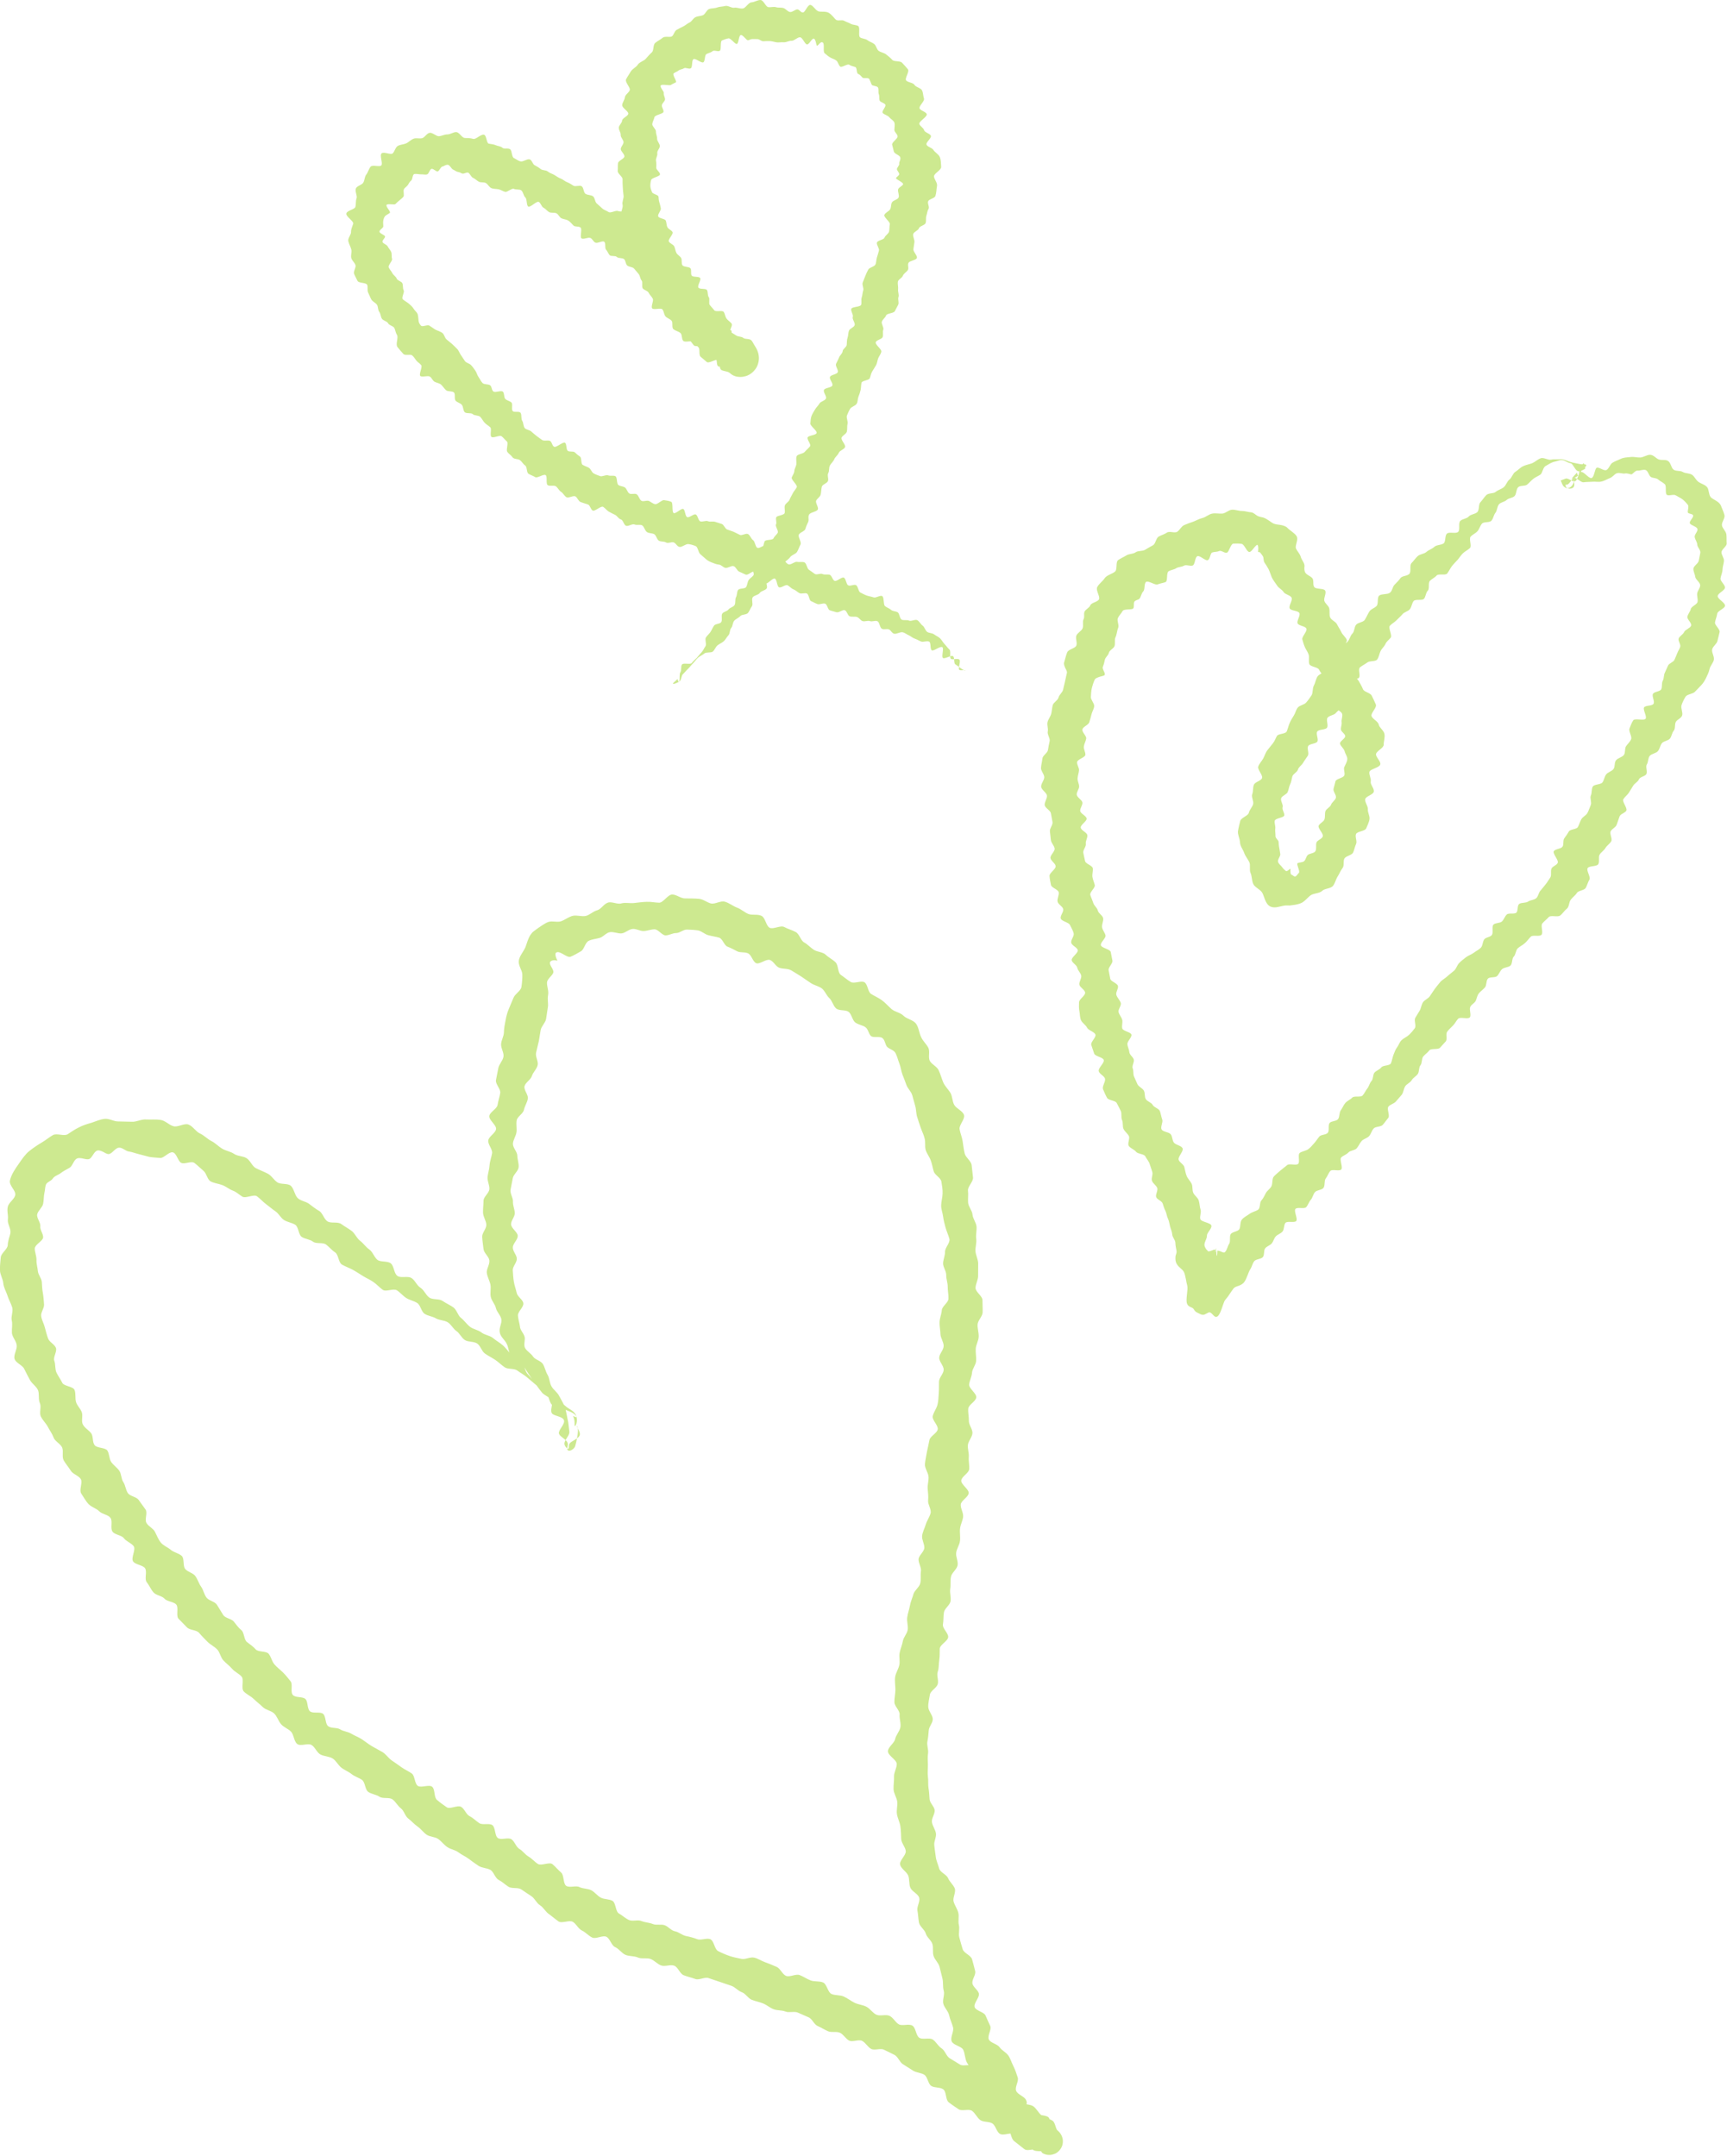 <?xml version="1.0" encoding="UTF-8" standalone="no"?><svg xmlns="http://www.w3.org/2000/svg" xmlns:xlink="http://www.w3.org/1999/xlink" data-name="Layer 1" fill="#000000" height="500.2" preserveAspectRatio="xMidYMid meet" version="1" viewBox="-0.0 -0.0 400.7 500.2" width="400.7" zoomAndPan="magnify"><g id="change1_1"><path d="m81.949,51.895c-.164.621-.526,1.235-.5,1.922.035.646-.754,1.396-.643,2.106.145.681.546,1.31.706,1.983.081.324.022.717-.018,1.067-.035.327-.07.659.026.95.184.574.767.999.952,1.573.2.546-.538,1.476-.312,2.043.215.558.539,1.086.79,1.632.241.547,1.987.374,2.231.895.247.512-.031,1.293.232,1.813.264.509.447,1.068.725,1.575.269.503.952.753,1.297,1.212.337.456.2,1.21.546,1.669.346.446.326,1.106.614,1.592.284.481,1.214.588,1.46,1.09.243.5,1.199.598,1.445,1.098.259.516.254,1.032.609,1.602.383.607-.39,2.163.107,2.798.468.599.931,1.128,1.367,1.599.439.473,1.627-.01,2.025.329.416.355.63.727.942,1.156.325.438.854.691,1.182,1.131.329.444-.599,2.116-.21,2.496.387.376,1.647-.13,2.162.13.507.255.659.968,1.168,1.23.512.264,1.156.316,1.549.708.389.388.686.88,1.101,1.247.413.366,1.395.141,1.809.508.414.366.021,1.558.416,1.949.392.39,1.055.5,1.421.92.364.418.279,1.277.651,1.697.372.419,1.501.095,1.905.482.403.386,1.351.228,1.735.634.384.405.626.955,1.012,1.361.389.403.889.67,1.3,1.051.406.38-.169,1.878.281,2.228.449.349,1.896-.487,2.346-.152.451.337.79.839,1.223,1.202.429.363-.235,1.883.092,2.392.324.5.888.78,1.214,1.281.342.499,1.286.321,1.742.669.456.345.726.931,1.208,1.247.478.314.278,1.598.765,1.918.491.311,1.068.458,1.55.771.481.323,1.974-.794,2.429-.462.456.332.001,1.979.469,2.319.467.34,1.418-.046,1.891.27.471.324.723.989,1.212,1.283.483.302.754.941,1.239,1.244.487.304,1.616-.459,2.099-.17.486.291.671,1.11,1.216,1.303.539.202,1.094.368,1.642.54.556.168.644,1.161,1.145,1.433.503.272,1.936-1.157,2.412-.868.481.291.832.818,1.312,1.109.488.278.983.514,1.483.763.503.248.786.911,1.338,1.058.551.147.68,1.339,1.232,1.485.561.145,1.438-.546,1.945-.315.51.233,1.311-.085,1.778.222.47.309.618,1.226,1.087,1.535.475.313,1.131.231,1.637.461.509.231.643,1.243,1.12,1.536.479.3,1.2.118,1.672.416.48.302,1.306-.217,1.816,0,.515.22.77.977,1.349,1.036.579.062,1.4-.702,1.974-.66.587.045,1.225.258,1.736.465.517.209.606,1.454,1.043,1.849l1.323,1.153c.442.408.939.631,1.454.834.521.203,1.025.418,1.598.468.576.05.982.707,1.551.752.584.045,1.363-.588,1.875-.389.519.2.766,1.08,1.276,1.276.52.199,1,.484,1.51.679.416.159,1.16-.526,1.701-.708.131.337.213.642.103.814-.292.458-.86.719-1.15,1.179-.293.458-.282,1.145-.588,1.607-.308.456-1.54.219-1.852.672-.31.444-.206,1.198-.485,1.683-.274.473-.037,1.334-.331,1.814-.285.474-1.09.578-1.418,1.033-.317.444-1.158.491-1.45.975-.284.471.08,1.446-.216,1.932-.287.473-1.327.364-1.664.818-.326.439-.53.998-.837,1.476-.297.464-.76.809-1.068,1.287-.3.465.225,1.596-.11,2.053-.324.441-.538,1.032-.937,1.434-.387.388-.7.852-1.088,1.261-.38.399-.811.714-1.143,1.175-.321.439-1.945-.115-2.276.353-.319.453-.047,1.362-.373,1.824-.297.429-.048,1.605-.273,2.135.053-.038.128-.08.156-.111.404-.436.325-1.244.729-1.626.437-.411.783-.869,1.19-1.245.439-.406.757-.879,1.151-1.268.42-.421.734-.918,1.147-1.292.436-.399,1.055-.606,1.475-.978.439-.387,1.612-.084,2.01-.48.407-.403.582-1.002,1.014-1.383.427-.377,1.039-.582,1.475-.974.42-.379.663-.951,1.076-1.375.388-.398.261-1.276.658-1.721.371-.414.301-1.233.7-1.679.371-.412,1.009-.632,1.416-1.076.372-.41,1.453-.266,1.808-.757.325-.459.527-1.039.882-1.529.331-.459-.188-1.62.191-2.085.388-.465,1.297-.495,1.613-.986.335-.508,1.315-.561,1.616-1.067.151-.256.048-.683-.061-1.108.591-.233,1.51-1.314,1.936-1.151.522.199.481,1.743.961,2.001.494.266,1.542-.719,2.016-.453.492.274.85.746,1.352.939.519.194.931.648,1.401.885.495.25,1.265-.145,1.731.097.494.255.494,1.573.974,1.762.515.2.968.515,1.462.676.526.171,1.267-.26,1.762-.103.528.167.616,1.358,1.093,1.541.52.195,1.07.294,1.557.455.525.172,1.417-.628,1.909-.474.534.167.668,1.222,1.142,1.41.516.204,1.189.003,1.682.158.535.161.84.81,1.331.966.519.169,1.241-.191,1.719.003.503.204,1.361-.249,1.796.067.442.321.469,1.356.905,1.671.432.318,1.183-.028,1.684.179.479.201.715.935,1.278,1.02.529.08,1.324-.452,1.889-.35.532.096.978.511,1.496.726.467.203.849.608,1.385.77.496.15.928.476,1.456.662.49.168,1.339-.24,1.843.017.463.244.153,1.718.605,2.011.421.269,1.971-1.047,2.445-.728.446.298-.286,2.238.168,2.52.293.19,1.05-.229,1.652-.409-.02-.559.114-1.29-.164-1.55-.421-.382-.726-.859-1.107-1.243-.402-.412-.666-.969-1.053-1.35-.413-.408-.978-.607-1.398-.936-.46-.353-1.183-.269-1.613-.581-.459-.34-.606-1.141-1.048-1.451-.469-.328-.743-.942-1.191-1.243-.479-.315-1.464.311-1.942.083-.506-.239-1.233-.002-1.716-.221-.501-.228-.49-1.428-.948-1.716-.466-.29-1.143-.19-1.554-.575-.407-.377-.979-.499-1.4-.877-.412-.37-.146-2.03-.643-2.307-.468-.261-1.46.503-1.987.301-.497-.185-1.068-.244-1.601-.431-.497-.181-.98-.45-1.487-.704-.468-.235-.493-1.409-.983-1.701-.456-.272-1.355.319-1.846.035-.458-.266-.482-1.545-.997-1.78-.477-.222-1.534.88-2.09.759-.521-.113-.679-1.305-1.23-1.438-.526-.127-1.142.068-1.656-.167-.48-.224-1.342.315-1.794-.044-.427-.34-.9-.616-1.356-.96-.437-.33-.503-1.465-1.016-1.69-.476-.206-1.146-.003-1.707-.123-.519-.113-1.376.718-1.926.592-.304-.069-.545-.358-.795-.633.366-.359.842-.64,1.112-1.036.355-.524,1.253-.706,1.593-1.205.343-.549.512-1.184.805-1.711.311-.574-.55-1.65-.403-2.233.169-.608,1.395-.822,1.549-1.421.173-.636.416-1.087.653-1.615.241-.542-.135-1.326.266-1.788.402-.463,1.51-.545,1.91-1.01.401-.464-.565-1.578-.331-2.124.225-.525.927-.86,1.055-1.452.121-.562.117-1.182.253-1.773.13-.563,1.2-.78,1.432-1.343.215-.522-.23-1.328.075-1.857.285-.494.089-1.223.382-1.757.275-.501.791-.903,1.017-1.467.21-.525.826-.911,1.042-1.475.202-.529,1.236-.757,1.452-1.321.202-.531-1.019-1.632-.799-2.194.207-.527,1.081-.828,1.217-1.42.128-.558.015-1.214.158-1.801.136-.562-.344-1.375-.127-1.938.202-.513.441-1.058.734-1.538.291-.477,1.211-.669,1.502-1.149.291-.481.212-1.105.413-1.623.2-.514.384-1.016.506-1.563.121-.543.089-1.138.211-1.683.122-.545,1.729-.553,1.929-1.072.199-.516.237-1.037.531-1.519l.878-1.441c.295-.482.328-1.12.527-1.641.197-.516.645-1.006.736-1.565.09-.554-1.396-1.58-1.305-2.135.092-.558,1.41-.713,1.607-1.235.194-.515-.052-1.196.146-1.712.198-.516-.523-1.377-.324-1.895.199-.517.784-.892.978-1.414.193-.518,1.769-.488,2.023-.987l.779-1.484c.254-.498-.123-1.266.068-1.789.191-.519-.158-1.22-.086-1.783.072-.559-.127-1.197-.055-1.758.073-.565.964-.872,1.153-1.398.189-.521.786-.818,1.137-1.283.347-.46-.129-1.322.218-1.784.349-.465,1.712-.543,1.898-1.069.186-.522-.869-1.457-.802-2.023l.241-1.676c.067-.567-.453-1.362-.269-1.889.183-.522,1.137-.774,1.306-1.303.168-.527,1.399-.698,1.568-1.228.169-.529-.01-1.168.173-1.693.181-.524.189-1.076.49-1.56.298-.481-.346-1.371-.048-1.853.301-.486,1.462-.626,1.645-1.155.252-.748.233-1.589.375-2.331.15-.771-.733-1.599-.694-2.275.039-.664,1.714-1.408,1.658-2.165-.05-.729-.03-1.605-.319-2.279-.281-.657-1.191-1.127-1.497-1.663-.296-.488-1.458-.71-1.593-1.249-.134-.531,1.166-1.432,1.032-1.974-.135-.542-1.439-.79-1.578-1.334-.144-.55-.958-.912-1.113-1.46-.148-.542,1.732-1.563,1.732-2.186.004-.615-1.679-.915-1.692-1.517-.023-.612,1.261-1.613,1.036-2.205-.206-.577-.166-1.308-.45-1.88-.289-.574-1.443-.723-1.747-1.267-.324-.558-1.673-.561-1.974-1.093-.275-.529.871-2.014.438-2.541-.446-.505-.854-1.009-1.344-1.502-.495-.513-1.855-.189-2.27-.663-.425-.478-.915-.868-1.41-1.255-.493-.397-1.227-.478-1.724-.823-.499-.335-.585-1.254-1.074-1.618-.481-.375-1.118-.522-1.584-.893-.471-.36-1.224-.312-1.693-.646-.463-.341.092-2.309-.42-2.623-.502-.299-1.227-.228-1.724-.506-.502-.285-1.06-.442-1.556-.717-.491-.269-1.329.083-1.809-.184-.339-.198-.989-1.236-1.756-1.657-.795-.448-1.787-.118-2.449-.374-.673-.262-1.21-1.417-1.833-1.456-.614-.038-1.129,1.616-1.647,1.744-.521.131-.915-.798-1.429-.707-.507.092-1.126.694-1.651.6-.524-.096-.955-.737-1.486-.912-.535-.176-1.158-.026-1.721-.198-.57-.172-1.199.066-1.805-.015-.595-.077-1.093-1.622-1.796-1.65-.693-.026-1.395.492-2.099.538-.73.043-1.313,1.299-1.972,1.418-.712.112-1.379-.288-2.024-.167-.609.122-1.452-.576-2.077-.41-.612.167-1.319.125-1.906.357-.592.221-1.291.135-1.879.366-.579.241-.845,1.16-1.391,1.41-.554.246-1.251.207-1.785.485-.534.279-.816.99-1.354,1.226-.536.238-.963.687-1.485.93-.529.242-1.031.502-1.522.794-.485.292-.611,1.097-1.037,1.463-.387.327-1.671-.1-2.173.341-.518.43-1.152.734-1.704,1.176-.569.438-.316,1.756-.805,2.21-.515.451-.965.989-1.427,1.511-.456.513-1.418.719-1.826,1.332-.366.611-1.188.92-1.605,1.551-.354.624-.807,1.223-1.129,1.87-.291.659,1.005,1.866.867,2.466-.149.61-1.095,1.085-1.146,1.716-.065.628-.598,1.205-.623,1.815-.039.626,1.482,1.42,1.419,1.985-.072.572-1.409,1.018-1.434,1.588-.029.572-.75,1.092-.771,1.645-.023.558.492,1.153.439,1.689-.054.538.675,1.162.659,1.696-.015.539-.623,1.026-.642,1.562-.017.535.912,1.192.844,1.747-.067.552-1.414.959-1.489,1.547-.076.58-.008,1.19-.066,1.8-.061.615,1.146,1.306,1.13,1.912-.019.614.012,1.237.047,1.872.034.635.091,1.281.183,1.932.092.642-.391,1.428-.229,2.122.086.341-.025.733-.138,1.143-.051.149-.097.293-.134.435-.285-.013-.56-.028-.78-.115-.545-.225-1.722.553-2.189.234-.467-.318-1.118-.478-1.522-.886-.404-.407-.865-.742-1.272-1.145-.41-.407-.387-1.353-.869-1.657-.482-.305-1.201-.227-1.683-.524-.482-.294-.422-1.474-.909-1.771-.485-.299-1.425.165-1.906-.126-.486-.291-.913-.622-1.455-.814-.54-.193-.95-.65-1.49-.839-.546-.187-.992-.571-1.486-.848-.492-.28-1.073-.421-1.513-.792-.441-.37-1.214-.216-1.657-.575-.448-.365-.886-.623-1.387-.883-.503-.256-.636-1.251-1.21-1.373-.57-.124-1.467.6-2.032.488-.574-.112-1.075-.544-1.584-.784-.507-.243-.407-1.609-.845-2.01-.438-.393-1.371.026-1.805-.365-.441-.4-1.035-.367-1.549-.6-.515-.231-1.044-.254-1.612-.357-.582-.105-.496-1.966-1.149-2.079-.772-.131-1.87,1.165-2.493.963-.322-.105-.661-.146-.995-.183-.342-.002-.682.016-1.01-.034-.639-.094-1.18-1.273-1.888-1.362-.697-.019-1.387.539-2.048.542-.682-.009-1.34.357-1.982.425-.643.036-1.434-.855-2.135-.798-.691.091-1.142,1.064-1.764,1.242-.626.185-1.445-.129-2.051.15-.619.255-1.095.815-1.695,1.07-.598.26-1.344.256-1.923.584-.569.356-.716,1.305-1.182,1.736-.478.402-2.022-.468-2.55-.017-.552.431.355,2.4-.094,2.806-.432.437-2.064-.234-2.49.309-.422.532-.574,1.27-.975,1.791-.43.51-.372,1.36-.721,1.906-.337.555-1.45.71-1.713,1.356-.25.661.379,1.66.167,2.267-.248.611-.095,1.374-.275,1.996-.165.595-1.89.797-2.096,1.51-.16.719,1.725,1.771,1.599,2.382Zm6.981.669c.019-.393-.072-.794-.026-1.198.051-.398.139-.778.375-1.137.268-.354.833-.537,1.169-.832.294-.285-.959-1.402-.766-1.831.194-.419,1.839.06,2.088-.239.285-.301.572-.58.916-.838.316-.274.672-.54.924-.857.228-.324-.088-1.24.092-1.698.204-.421.669-.619.925-.995.239-.407.439-.798.801-1.076.331-.295.236-1.393.742-1.494.5-.078,1.101.114,1.578.083.493-.018,1.018.154,1.41-.022.379-.197.499-1.009.904-1.227.409-.227,1.194.755,1.552.546.371-.157.616-1.05,1.059-1.12.214-.032.426-.172.645-.285.217-.08.441-.148.661-.095.446.106.803,1.018,1.181,1.109.38.167.725.482,1.095.532.185.026.363.097.541.159.17.09.329.2.508.234.348.073.87-.309,1.266-.239.446.116.706,1.016,1.184,1.218.492.212.865.636,1.337.893.47.257,1.166.05,1.637.315.47.262.76.937,1.246,1.163.484.228,1.166.178,1.712.287.541.106.984.472,1.523.589.539.118,1.574-.931,2.059-.681.48.246,1.289.012,1.716.371.422.359.498,1.274.914,1.633.423.362.213,1.844.683,2.102.465.255,1.927-1.334,2.416-1.093.486.239.626,1.118,1.11,1.356.484.238.822.743,1.288,1.011.465.267,1.19.052,1.687.273.496.22.712.953,1.204,1.177.493.225,1.116.24,1.576.525.459.282.806.755,1.198,1.141.389.382,1.281.102,1.666.498.389.398-.235,2.191.205,2.489.439.299,1.462-.28,2.004-.115.537.161.725.951,1.257,1.119.548.173,1.621-.532,2.006-.22.4.312.084,1.468.411,1.815.326.369.513.899.827,1.275.309.378,1.33.055,1.689.437.357.36,1.245.161,1.656.493.413.322.349,1.143.746,1.484.391.353,1.247.306,1.596.72l1.035,1.227c.358.399.355,1.109.703,1.525.35.416-.052,1.442.287,1.859.34.423,1.131.51,1.368,1.021.236.51.711.854.952,1.372.242.521-.498,1.776-.15,2.216.342.435,2.01-.179,2.373.249.364.429.346,1.175.712,1.606.376.431,1.068.606,1.434,1.043.368.435-.049,1.567.422,1.944.46.376,1.159.506,1.613.875.445.373.239,1.391.655,1.827.309.316,1.144.098,1.735.116.231.316.475.626.712.916.142.17.455.199.803.198l.288.277c.419.408.007,1.805.51,2.199.477.404.945.8,1.422,1.205.407.324,1.556-.38,2.241-.494.138.534.054,1.332.45,1.524.087.042.202.045.326.035.052.359.142.67.365.787.564.32,1.324.269,1.854.621.142.091.205.191.477.386.035.036.161.109.264.169.11.06.15.11.542.242.182.056.254.089.533.144.404.064.85.074,1.285.015.217-.029.432-.074.636-.132l.3-.097c.021-.004.343-.128.654-.312.608-.344,1.292-.997,1.682-1.788.404-.76.498-1.653.476-2.1-.008-.353-.06-.726-.159-1.086-.082-.332-.278-.772-.376-.949l-.111-.215-.538-.894-.209-.37c-.121-.21-.216-.363-.336-.49-.469-.498-1.469-.217-1.891-.586-.418-.365-1.193-.247-1.629-.555-.356-.251-.74-.452-1.084-.674.015-.249-.003-.45-.107-.523-.053-.043-.137-.048-.21-.067.113-.492.588-1.186.292-1.543-.347-.414-.839-.699-1.161-1.135-.315-.439-.339-1.105-.652-1.542-.316-.434-1.822.069-2.16-.357-.332-.425-.726-.799-1.055-1.225-.334-.425.08-1.421-.25-1.84-.328-.423-.119-1.238-.434-1.663-.316-.422-1.732-.092-1.982-.572-.249-.48.67-1.696.44-2.167-.231-.471-1.686-.164-1.984-.608-.295-.442.041-1.286-.297-1.69-.34-.402-1.506-.254-1.833-.678-.328-.425-.059-1.243-.316-1.699-.257-.456-.86-.728-1.104-1.197-.245-.468-.274-1.045-.505-1.515-.231-.469-1.021-.653-1.247-1.132-.231-.481,1.099-1.702.87-2.156-.224-.46-.971-.684-1.2-1.152-.236-.464-.177-1.048-.376-1.523-.192-.473-1.657-.499-1.772-1.023-.122-.519.736-1.345.62-1.847-.109-.509-.215-1.019-.379-1.508-.081-.245-.096-.517-.125-.783.005-.203-.002-.38-.104-.542-.187-.315-1.262-.476-1.435-.902-.166-.419-.365-.89-.383-1.361-.019-.468.033-.992.184-1.476.146-.489,1.869-.765,2.034-1.221.169-.462-.919-1.134-.862-1.659.054-.516.044-1.027-.049-1.588-.094-.553.392-1.114.299-1.695-.092-.583.524-1.056.587-1.626.064-.574-.664-1.205-.631-1.764.033-.563-.302-1.138-.272-1.686.029-.551-.902-1.188-.846-1.727.052-.544.401-1.059.499-1.578.093-.535,1.991-.759,2.099-1.232.099-.492-.464-1.095-.37-1.574.081-.493.664-.843.725-1.296.048-.465-.374-1.019-.29-1.482.086-.433-.89-1.293-.714-1.759.215-.449,2.102.093,2.392-.167.351-.242.795-.387,1.124-.588.347-.151-.861-1.735-.514-2.057.326-.298.793-.394,1.129-.672.336-.292.883-.273,1.246-.526.382-.285,1.167.267,1.604-.006.467-.287.16-1.844.63-2.116.47-.269,1.829.982,2.282.731.456-.258.26-1.652.72-1.914.457-.253,1.011-.32,1.407-.663.401-.352,1.332.206,1.718-.117.388-.327.012-2.166.492-2.381.47-.205.992-.4,1.5-.484.515-.101,1.465,1.356,1.925,1.296.458-.041.428-1.941.918-2.067.466-.131,1.335,1.25,1.668,1.217.329-.034.659-.299,1.048-.288.379.004.781-.006,1.208.018.425.016.845.497,1.304.491.462-.008.96-.065,1.468-.043.51.022.994.183,1.528.283.534.1,1.15-.055,1.726.004.581.059,1.246-.395,1.847-.35.605.041,1.361-.854,1.969-.812.598.046,1.101,1.635,1.622,1.659.51.023,1.085-1.397,1.551-1.346.48.054.567,1.588.757,1.65.112.036.326-.251.58-.499.124-.122.251-.232.369-.301.151-.046.327-.018.427.072.425.375-.03,2.077.381,2.447.414.375.882.755,1.339,1.018.461.261.971.382,1.385.695.41.316.516,1.087.896,1.4.384.308,1.678-.707,2.099-.424.405.284.891.358,1.382.518.508.16.239,1.461.697,1.613.453.174.671.535.983.847.326.295,1.345-.07,1.59.342.208.419.378.856.54,1.271.174.387,1.184.271,1.463.665.252.418.033,1.116.206,1.559.19.439.041,1.039.197,1.487.169.433,1.12.538,1.331.988.191.478-.94,1.506-.616,1.903.334.39,1.187.561,1.513.99.336.424,1.033.755,1.196,1.255.151.512.003,1.124-.008,1.682-.006.547.761.972.747,1.531-.013.565-1.399,1.389-1.261,1.909l.401,1.603c.142.535,1.338.8,1.484,1.338.158.582-.325,1.023-.241,1.462.08.424-.587.934-.534,1.298.055.371.51.727.528,1.105.013.384-.696.671-.737.961-.034.273,1.628.932,1.636,1.356.022.156-.28.405-.567.615-.288.214-.576.427-.604.705-.057.565.318,1.245.142,1.768-.176.522-1.259.675-1.545,1.156-.285.481-.142,1.147-.43,1.625-.293.484-1.166.788-1.344,1.309-.178.52,1.393,1.609,1.276,2.15-.117.542-.06,1.136-.178,1.676-.12.543-.876.907-1.057,1.426-.181.521-1.598.619-1.758,1.144-.16.527.623,1.373.459,1.898-.164.527-.286,1.069-.468,1.586-.184.52-.102,1.16-.364,1.65-.262.491-1.36.633-1.624,1.119-.266.492-.527,1.006-.712,1.523-.186.521-.427,1.024-.604,1.545-.178.521.31,1.277.131,1.795-.18.521-.168,1.111-.354,1.626-.189.521.043,1.19-.138,1.71-.181.521-2.094.414-2.275.929-.182.52.53,1.362.342,1.876-.191.521.624,1.412.432,1.929-.192.517-1.126.755-1.318,1.267-.194.516-.133,1.125-.323,1.638-.192.519-.138,1.065-.192,1.632-.053.567-.895.92-.946,1.484-.053.572-.636.924-.829,1.439-.197.525-.487.995-.705,1.5-.223.516.611,1.444.392,1.949-.225.515-1.609.577-1.802,1.089-.198.525.795,1.512.544,2.004-.257.503-1.672.505-1.925.994-.259.501.65,1.478.456,1.99-.199.526-1.247.694-1.516,1.178-.275.495-.749.893-1.02,1.374-.279.495-.626.993-.819,1.505-.199.527-.219,1.18-.269,1.748-.051.579,1.498,1.594,1.457,2.162-.042.588-1.894.576-2.088,1.088-.199.528.902,1.632.534,2.078-.374.454-.858.851-1.231,1.288-.389.456-1.663.482-1.855.996-.198.528-.013,1.209-.062,1.777-.05.58-.435,1.065-.474,1.632-.04.59-.41.986-.6,1.499-.196.528,1.392,1.767,1.164,2.265-.236.513-.697.924-.927,1.42-.237.512-.548.959-.736,1.471-.194.53-.934.838-1.101,1.359-.173.537.112,1.234-.053,1.756-.169.538-1.768.537-1.949.985-.188.481.186,1.19-.053,1.647-.228.466.662,1.507.388,1.967-.28.467-.751.781-.964,1.261-.23.494-1.881.239-2.069.716-.137.328-.207.689-.295,1.042-.501.213-1.102.646-1.428.427-.45-.302-.495-1.465-.961-1.77-.458-.3-.702-1.222-1.212-1.429-.492-.202-1.324.431-1.826.217-.489-.209-.951-.502-1.451-.715-.491-.209-1.022-.337-1.526-.543-.493-.203-.725-1.099-1.236-1.281-.506-.162-1.018-.326-1.532-.491-.499-.183-1.17.067-1.668-.144-.49-.207-1.227.188-1.753.043-.517-.144-.6-1.466-1.116-1.618-.512-.151-1.469.836-1.964.618-.487-.215-.418-1.579-.874-1.87-.45-.287-1.807,1.216-2.268.926-.456-.292-.063-2.367-.541-2.598-.478-.225-1.127-.308-1.678-.389-.541-.079-1.502,1.014-2.052.93-.551-.085-.969-.512-1.456-.74-.483-.223-1.344.246-1.785-.072-.441-.31-.589-1.15-1.029-1.459-.44-.309-1.212.058-1.691-.184-.476-.241-.625-1.134-1.071-1.428-.449-.286-1.082-.251-1.516-.563-.437-.311-.219-1.779-.677-2.032s-1.206.003-1.695-.205c-.486-.206-1.391.38-1.884.17-.499-.199-1.04-.368-1.497-.638-.454-.277-.629-1.015-1.081-1.286-.452-.272-.989-.405-1.441-.677-.454-.273-.197-1.664-.64-1.934-.436-.286-.797-.605-1.181-.965-.381-.361-1.285-.025-1.669-.389-.388-.367-.192-1.562-.617-1.851-.425-.292-1.965,1.13-2.487.949-.509-.193-.532-1.202-1.035-1.389-.512-.191-1.392.106-1.812-.216-.42-.322-.88-.602-1.286-.935-.408-.339-.822-.664-1.209-1.022-.395-.353-1.05-.38-1.453-.721-.406-.35-.33-1.305-.638-1.747-.311-.449-.088-1.409-.384-1.852-.303-.45-1.417-.039-1.807-.395-.396-.361.066-1.64-.309-2.003-.383-.369-1.038-.442-1.414-.812-.381-.373-.193-1.333-.569-1.692-.384-.374-1.654.232-2.151-.018-.502-.251-.394-1.278-.888-1.522-.511-.253-1.317-.108-1.694-.485-.385-.386-.593-.92-.91-1.355-.326-.446-.439-1.07-.752-1.507-.324-.453-.648-.931-1.021-1.309-.388-.392-1.071-.476-1.391-.908-.332-.449-.607-.94-.923-1.375-.331-.456-.503-1.062-.881-1.44-.398-.398-.779-.797-1.179-1.152-.423-.378-.876-.699-1.273-1.05-.434-.378-.525-1.067-.902-1.44-.179-.176-.517-.342-.868-.493-.337-.137-.67-.246-.928-.407-.511-.318-.929-.661-1.351-.908-.412-.238-1.565.386-1.868.067-.286-.3-.511-.66-.566-.994,0-.11-.076-.503-.086-.773-.025-.297-.05-.595-.134-.863-.168-.539-.667-.842-.946-1.315-.279-.47-.646-.775-1.078-1.155-.428-.374-.997-.648-1.422-1.029-.426-.385.446-1.628.187-2.096-.256-.465-.103-1.119-.293-1.612-.195-.488-1.142-.617-1.33-1.115-.187-.493-.774-.786-1.009-1.261-.218-.472-.675-.855-.85-1.35-.185-.494.938-1.511.783-1.984-.169-.478-.005-1.088-.187-1.548-.164-.459-.603-.857-.814-1.305-.212-.445-1.102-.675-1.208-1.032-.141-.397.666-.953.58-1.301-.083-.343-1.21-.647-1.288-1.083-.049-.434.82-.823.88-1.204Zm45.133,278.814c-.153-.306-.263-.52-.174-.484.088.021.144.219.174.484Zm-.28-2.567c.066.321.101.706.046,1.055-.075.597-.334,1.031-.438.999-.139-.024-.03-.474-.089-.992-.011-.524-.214-1.111-.356-1.316-.002-.076.665.334.836.254Zm0,0c-.015-.071-.029-.143-.047-.206.038.059.088.115.115.177-.002.03-.046.019-.068.029Zm87.89-174.659c-.278-.167-.26-.726-.301-1.205.483-.043,1.031-.139,1.245.126.233.287-.027,1.069-.111,1.67-.274-.203-.544-.416-.833-.591Zm.833.591c.151.112.305.205.459.326.147.117.443.313.685.41-.373.027-.939.08-1.073-.071-.115-.129-.111-.378-.071-.665Zm-65.024,3.462c-.419.258-1.167.564-1.314.433-.165-.152.857-.834,1.029-1.085.02-.015.128.533.285.652Zm66.168-2.726c.234-.017.393-.024.319.036-.063.049-.185.017-.319-.036Zm-3.198-3.217c.262-.078.497-.115.647-.03.191.104.245.393.272.716-.337.03-.643.035-.78-.127-.102-.124-.131-.33-.14-.559Zm-62.97,5.943c.04-.025.064-.046.097-.069-.014.034-.014.089-.032.117-.024.004-.043-.032-.065-.048Zm241.056-19.914c.074-.681,1.554-1.215,1.676-1.891.119-.697-1.11-1.538-1.019-2.201.104-.689.438-1.309.462-1.981.004-.693.279-1.381.335-2.042.068-.697-.602-1.408-.565-2.064.033-.695,1.267-1.363,1.199-2.049-.06-.721.016-1.434-.076-2.112-.13-.741-.888-1.346-1.014-2.012-.149-.71.731-1.669.581-2.394-.19-.794-.607-1.616-.881-2.35-.503-.93-1.8-1.295-2.315-1.839-.271-.352-.355-.807-.449-1.242-.09-.45-.188-.912-.452-1.159-.57-.585-1.426-.749-1.975-1.176-.602-.435-.884-1.272-1.48-1.632-.623-.402-1.534-.277-2.105-.631-.601-.396-1.664-.122-2.178-.569-.545-.422-.617-1.563-1.224-1.97-.588-.427-1.512-.131-2.188-.376-.643-.239-1.158-1.013-1.949-1.079-.749-.055-1.573.584-2.334.626-.717.04-1.515-.233-2.367-.098-.767.069-1.512.093-2.208.428-.624.313-1.306.514-1.903.899-.554.358-.776,1.344-1.371,1.669-.559.304-1.716-.728-2.261-.519-.478.204-.562,2.212-1.214,2.389-.62.163-1.819-1.598-2.44-1.402-.021.006-.037.028-.057.038.05-.112.1-.223.15-.334.169-.068.339-.15.505-.244l.277-.164c.049-.028.084-.054.116-.079l-.025-.007c-.01-.058-.013-.288-.007-.423v-.009s.068-.033.068-.033l.068-.035c-.019.015.087-.043.127-.15.007-.006.039-.148-.07-.251-.112-.089-.178-.064-.16-.069h-.031s-.163-.002-.163-.002c-.078-.121-.212-.311-.212-.311l.003.007s.008.007,0,.017c-.072.098-.163.183-.249.272-.298-.018-.595-.05-.879-.118-.667-.164-1.337-.247-1.94-.44l-.02-.006c-.613-.173-1.201-.572-2.14-.632-.528.021-.774.044-1.183.034-.366.006-.751-.023-1.09.076-.694.183-1.776-.609-2.466-.313-.714.269-1.26.832-1.933,1.129-.685.27-1.457.374-2.135.71-.665.315-1.158.922-1.805,1.312-.597.384-.777,1.365-1.378,1.795-.546.422-.744,1.318-1.313,1.774-.521.431-1.304.609-1.867,1.082-.518.431-1.67.214-2.182.749-.479.489-.851,1.117-1.354,1.647-.477.492-.19,1.804-.72,2.294-.54.492-1.519.486-1.979,1.01-.477.551-1.547.536-1.99,1.059-.466.552.038,2.03-.461,2.502-.53.5-1.974-.037-2.548.363-.61.422-.277,1.932-.849,2.322-.613.418-1.623.308-2.118.782-.532.505-1.323.712-1.832,1.174-.543.496-1.517.514-2.028.976-.546.496-.946,1.124-1.433,1.609-.522.523-.062,1.895-.47,2.455-.425.598-1.72.479-2.116,1.056-.415.609-.908,1.039-1.388,1.547-.497.526-.494,1.489-1.111,1.882-.616.396-1.768.176-2.378.586-.614.408-.164,1.892-.648,2.43-.466.518-1.325.704-1.712,1.332-.371.594-.642,1.284-1.04,1.904-.381.588-1.549.572-2.023,1.151-.441.534-.337,1.539-.87,2.058-.502.482-.598,1.352-1.113,1.886-.126.131-.283.24-.43.357.203-.325.344-.622.257-.821-.278-.652-.956-1.136-1.25-1.768-.293-.637-.711-1.213-1.016-1.835-.305-.627-1.252-.925-1.557-1.538-.307-.61-.071-1.458-.238-2.142-.164-.678-.979-1.115-1.146-1.783-.168-.677.52-1.745.205-2.34-.314-.591-2.048-.284-2.505-.795-.453-.506-.048-1.61-.492-2.112-.451-.506-1.366-.763-1.664-1.348-.142-.284-.181-.656-.176-.983.03-.287.07-.563-.011-.863-.154-.556-.647-1.111-.834-1.775-.197-.682-.77-1.205-1.091-1.892-.309-.667.646-2.078.136-2.874-.479-.772-1.492-1.239-2.171-1.965-.353-.354-.992-.547-1.603-.646-.631-.067-1.177-.14-1.635-.346-.447-.233-.847-.582-1.317-.853-.454-.313-.959-.551-1.498-.623-.266-.035-.529-.144-.789-.24-.204-.097-.342-.22-.516-.344-.331-.247-.673-.49-1.023-.517-.707-.047-1.432-.323-2.167-.313-.726.005-1.473-.322-2.234-.297-.768.03-1.48.82-2.244.899-.765.074-1.608-.148-2.407.013-.801.162-1.469.835-2.266,1.023-.776.178-1.618.689-2.238.895-.686.217-1.347.472-2.003.759-.651.301-.989,1.138-1.582,1.532-.592.381-1.79-.22-2.389.193-.592.418-1.292.566-1.918.927-.63.357-.697,1.656-1.308,2.004-.615.351-1.243.685-1.848,1.059-.6.375-1.61.16-2.197.585-.585.415-1.478.32-2.111.699-.623.384-1.312.682-1.926,1.094-.635.414-.156,2.164-.707,2.65-.676.615-1.913.798-2.441,1.58-.5.753-1.356,1.299-1.72,2.056-.383.774.724,2.178.415,2.817-.318.651-1.763.763-2.017,1.398-.247.621-1.12.948-1.343,1.488-.238.566.075,1.217-.237,1.781-.302.551.058,1.507-.23,2.117-.287.606-1.12.967-1.415,1.612-.297.652.274,1.74-.039,2.385-.307.649-1.794.795-2.102,1.538-.304.73-.461,1.528-.704,2.315-.13.388.069.885.267,1.346.223.395.447.791.369,1.112l-.432,1.94-.453,1.953c-.149.652-.909,1.167-1.066,1.824-.156.655-1.148,1.101-1.333,1.759-.183.66-.188,1.362-.363,2.029-.18.662-.714,1.275-.854,1.955-.134.686.209,1.449.061,2.132-.151.686.571,1.534.44,2.217-.142.682-.292,1.362-.392,2.056-.079.697-1.229,1.276-1.291,2-.074.713-.277,1.423-.324,2.149-.056.727.784,1.5.755,2.214-.03.721-.772,1.455-.72,2.172.043.722,1.293,1.377,1.345,2.07.068.692-.571,1.438-.53,2.142.032.709,1.336,1.263,1.442,1.939l.375,2.027c.125.671-.686,1.491-.603,2.176l.231,2.044c.083.68.781,1.275.869,1.948.093.67-1.072,1.541-.96,2.218.108.678,1.153,1.214,1.196,1.892.04.678-1.467,1.549-1.426,2.237.046.687.202,1.421.333,2.091.131.67,1.694,1.057,1.804,1.721.108.666-.386,1.444-.277,2.112.108.669,1.181,1.129,1.322,1.786.143.657-.837,1.615-.543,2.237.291.62,1.815.819,2.105,1.436.292.624.722,1.305.868,1.958.146.651-.729,1.535-.573,2.18.156.646,1.362,1.048,1.518,1.694.155.647-1.556,1.711-1.413,2.355.145.646,1.174,1.094,1.295,1.741.121.647.805,1.181.921,1.834.119.651-.559,1.457-.427,2.107.133.65,1.355,1.201,1.332,1.887-.024.679-1.393,1.482-1.414,2.167-.023.691-.053,1.435.084,2.098.142.666.087,1.46.379,2.096.296.636,1.102,1.089,1.403,1.719.306.639,1.774.963,1.944,1.623.163.658-1.197,1.738-.966,2.401l.668,1.982c.233.664,2.021.825,2.221,1.475.201.654-1.221,1.775-1.175,2.517.06.733,1.41,1.202,1.485,1.917.09.726-.76,1.724-.461,2.398.292.665.579,1.368.914,1.958.337.609,1.889.586,2.228,1.172.34.592.644,1.245.948,1.848.302.604.017,1.516.306,2.123.288.609.059,1.478.347,2.081.288.605.926,1.04,1.23,1.629.304.591-.402,1.822.008,2.349.409.527,1.257.787,1.661,1.312.409.53,1.865.478,2.157,1.07.289.588.83,1.142,1.011,1.779.179.636.445,1.242.613,1.876.17.641-.319,1.488-.06,2.073.255.586.939.989,1.19,1.579.245.593-.462,1.573-.231,2.151.223.579,1.271.852,1.488,1.445.207.594.349,1.175.647,1.736.284.564.305,1.234.586,1.798.277.574.339,1.225.501,1.839.162.613.463,1.211.502,1.863.041.646.686,1.215.717,1.873.031.665.135,1.244.273,1.891.07.322-.063.693-.177,1.057-.068.131-.083.486-.08.774.006.297.044.591.14.86.394,1.122,1.542,1.5,1.884,2.336.351.873.459,2.111.721,3.059.245.884-.407,3.175-.06,4.155.343.971,1.281.714,1.616,1.39.387.68.889.727,1.489,1.07.311.187.83.207,1.062.048.281-.145.564-.291.863-.446.28-.122.606.119.946.504.173.178.352.377.538.491.2.063.403.057.591-.095.504-.406.897-1.557,1.24-2.622.188-.564.368-1.033.596-1.271.662-.718,1.219-1.745,1.824-2.52.304-.392.738-.506,1.214-.665.462-.176.965-.405,1.3-.867.653-.896.96-2.339,1.42-3.001.377-.561.484-1.326.901-1.84.422-.523,1.593-.459,2.006-.961.414-.49.149-1.483.52-1.994.368-.526,1.168-.698,1.545-1.184.388-.463.511-1.157.912-1.596.377-.436,1.141-.653,1.574-1.142.434-.491.266-1.499.684-2.009.419-.513,2.089.058,2.506-.447.419-.508-.621-2.315-.175-2.803.45-.489,2.058.083,2.492-.412.436-.497.63-1.218,1.068-1.713.439-.496.535-1.307.989-1.791.456-.486,1.53-.432,1.943-.956.414-.525.121-1.658.533-2.182.415-.528.613-1.267,1.069-1.753.444-.477,2.016.136,2.516-.324.485-.444-.479-2.358.015-2.82.482-.451,1.204-.642,1.661-1.145.444-.487,1.471-.455,1.92-.965.437-.499.691-1.172,1.138-1.682.437-.5,1.291-.644,1.745-1.153.444-.497.595-1.264,1.055-1.767.451-.492,1.655-.327,2.112-.842.449-.505.834-1.087,1.274-1.616.432-.521-.398-2.093.036-2.613.426-.517,1.315-.671,1.749-1.203.422-.53.915-1.01,1.339-1.551.41-.534.43-1.339.781-1.924.341-.578,1.168-.841,1.513-1.427.339-.582,1.019-.91,1.42-1.455.394-.538.198-1.527.631-2.04.429-.508.22-1.523.65-2.036.427-.509,1.011-.864,1.403-1.403.388-.534,2.033-.116,2.476-.611l1.331-1.473c.44-.49-.06-1.719.335-2.248.389-.527.91-.992,1.379-1.46.462-.467.723-1.109,1.191-1.571.468-.467,2.293.196,2.69-.309.392-.506-.182-1.776.09-2.395.27-.623,1.02-.874,1.286-1.464.26-.592.339-1.285.762-1.761.414-.473.964-.848,1.379-1.335.406-.485.231-1.526.667-2.012.429-.488,1.688-.16,2.152-.615.457-.455.645-1.18,1.149-1.607.499-.426,1.421-.381,1.929-.809.505-.426.297-1.643.782-2.106.481-.46.442-1.492.947-1.937.503-.444,1.145-.731,1.648-1.186.502-.453.876-1.008,1.354-1.493.475-.482,2.045.086,2.495-.45.449-.535-.255-2.08.176-2.609.429-.538,1.027-.959,1.485-1.475.449-.52,2.032.07,2.639-.355.586-.436.956-1.12,1.544-1.562.586-.47.491-1.529.919-2.103.406-.573,1.05-.972,1.42-1.571.351-.6,1.717-.58,2.07-1.193.342-.614.487-1.315.851-1.906.362-.597-.768-2.112-.407-2.682.36-.572,2.1-.317,2.458-.901.358-.584-.027-1.608.299-2.196.33-.59,1.032-.976,1.363-1.56.334-.584,1.016-.974,1.344-1.555.331-.583-.431-1.767-.115-2.348.318-.586,1.171-.882,1.386-1.515l.659-1.887c.216-.639,1.257-.797,1.575-1.366.315-.57-1.038-2.107-.689-2.663.346-.559.932-.962,1.282-1.507.341-.553.674-1.093,1.013-1.643.333-.557,1.077-.845,1.321-1.452.246-.61,1.507-.684,1.756-1.284.256-.61-.275-1.648.084-2.196.36-.548.236-1.473.671-1.971.438-.5,1.426-.578,1.864-1.073.444-.501.534-1.253.905-1.802.373-.551,1.443-.601,1.887-1.104.447-.506.465-1.351.908-1.856.45-.514.145-1.521.512-2.081.372-.568,1.218-.797,1.438-1.461.22-.665-.352-1.694-.15-2.35.21-.671.583-1.407.93-1.986.346-.586,1.647-.63,2.165-1.131.511-.501.982-1.046,1.488-1.554.515-.527.847-1.142,1.163-1.767.312-.638.613-1.275.763-1.978.138-.728.923-1.48,1.015-2.254.056-.786-.584-1.664-.397-2.348.165-.689,1.044-1.207,1.209-1.902.144-.698.365-1.367.5-2.052.147-.703-1.173-1.622-1.061-2.285.112-.682.426-1.328.505-1.998.085-.68,1.742-1.165,1.817-1.85.071-.701-1.761-1.58-1.698-2.24Zm-86.647,41.652c-.29.59-1.892.756-2.029,1.335-.141.589-.295,1.175-.457,1.762-.146.583.723,1.474.546,2.076-.175.599-.925,1.009-1.116,1.591-.215.589-1.102.932-1.308,1.51-.195.585-.013,1.318-.233,1.904-.21.592-1.096.89-1.336,1.457-.255.566,1.125,1.809.962,2.454-.164.645-1.329.9-1.491,1.503-.163.618.073,1.401-.221,1.943-.297.543-1.41.507-1.801.917-.394.4-.424,1.08-.831,1.42-.416.347-1.282.243-1.548.508-.242.247.68,1.889.339,2.201-.316.291-.454.641-.759.816-.312.164-.699-.335-.928-.392l-.039-.006c-.334-.057-.201-1.359-.249-1.387-.087-.021-.779.777-1.065.517-.281-.223-.61-.525-.87-.905-.26-.371-.775-.691-.924-1.2-.153-.518.584-1.315.519-1.793-.082-.49-.148-1.005-.239-1.473-.107-.473-.118-.961-.154-1.393-.049-.446-.759-.776-.721-1.398.012-.548-.121-1.129-.046-1.69.083-.56-.243-1.211-.124-1.793.138-.595,2.044-.684,2.204-1.205.137-.533-.569-1.382-.378-1.946.208-.556-.573-1.521-.325-2.101.248-.578,1.217-.82,1.485-1.374.255-.562.301-1.242.577-1.806.289-.568.339-1.184.511-1.822.178-.639,1.109-.962,1.296-1.596.184-.645.87-.991,1.192-1.56.333-.583.75-1.093,1.104-1.656.364-.58-.248-1.734.106-2.277.364-.561,1.789-.475,2.115-1.03.331-.571-.416-1.812-.014-2.334.406-.536,1.845-.346,2.238-.859.398-.528-.239-1.758.121-2.303.364-.561,1.478-.586,1.896-1.084.203-.245.45-.454.698-.66.329.241.694.471.806.797.169.582-.192,1.328-.12,1.894.104.579-.209,1.201-.152,1.747.017.538.964.974.992,1.537.055.557-1.376,1.241-1.2,1.812.187.565.9,1.105,1.066,1.709.127.608.688,1.258.614,1.877-.056.618-.453,1.217-.702,1.8-.226.576.249,1.374-.005,1.955Zm81.45-46.086c.069.605,1.104,1.248,1.137,1.912.027.63-.61,1.282-.695,1.932-.075.613.207,1.308.085,1.951-.116.616-1.442,1.036-1.572,1.659-.127.606-.675,1.169-.793,1.787-.11.59,1.107,1.491.865,2.094-.236.579-1.386.89-1.617,1.465-.234.568-1.141.972-1.282,1.545-.13.566.544,1.302.373,1.865-.164.56-.464.903-.64,1.386-.225.496-.443,1.112-.699,1.657-.27.543-1.226.761-1.479,1.314-.248.553-.499,1.111-.752,1.673-.277.542-.161,1.307-.474,1.85-.313.53-.083,1.39-.35,1.97-.27.572-1.658.525-1.933,1.093-.279.564.481,1.752.129,2.293-.349.533-1.738.307-2.159.793-.417.48.741,2.189.312,2.681-.43.49-2.476-.189-2.844.347-.366.532-.641,1.283-.881,1.913-.238.623.627,1.834.386,2.461-.242.629-.804,1.085-1.178,1.633-.372.543-.106,1.576-.54,2.08-.431.502-1.343.657-1.775,1.171-.433.515-.213,1.442-.573,2.003-.359.558-1.33.759-1.738,1.3-.405.54-.459,1.307-.856,1.848-.393.542-1.911.398-2.251.981-.335.58-.154,1.454-.436,2.058-.278.604.25,1.61-.024,2.211-.273.602-.461,1.281-.779,1.855-.317.573-1.104.885-1.417,1.458-.312.57-.482,1.219-.794,1.788-.313.566-1.782.486-2.096,1.042-.317.556-.653,1.044-1.043,1.553-.392.504-.056,1.501-.452,2.002-.402.503-1.662.485-1.99,1.012-.329.527,1.13,2.05.918,2.669-.213.613-1.263.821-1.481,1.415-.219.608.079,1.57-.291,2.082-.366.515-.682,1.083-1.073,1.556-.395.483-.765.976-1.181,1.439-.413.469-.481,1.207-.9,1.678-.424.479-1.431.478-1.952.844-.528.372-1.53.193-2.048.545-.537.355-.231,1.562-.671,2.015-.456.454-1.792.013-2.238.448-.462.443-.652,1.168-1.111,1.605-.468.442-1.505.29-1.962.727-.471.449-.005,1.823-.358,2.387-.357.568-1.483.532-1.832,1.099-.362.585-.318,1.479-.79,1.93-.485.46-1.112.751-1.64,1.154-.542.41-1.259.616-1.787,1.031-.548.422-1.125.858-1.587,1.35-.484.505-.641,1.287-1.147,1.741-.529.468-1.107.867-1.607,1.339-.521.482-1.237.835-1.64,1.339-.438.537-.881,1.058-1.262,1.587-.409.561-.757,1.141-1.126,1.67-.4.568-1.148.827-1.535,1.334-.41.538-.475,1.376-.802,1.975-.327.592-.729,1.139-1.052,1.734-.326.596.297,1.843-.1,2.384-.395.535-.868,1.1-1.369,1.561-.495.455-1.188.736-1.684,1.193-.499.461-.645,1.118-1.041,1.656-.392.534-.586,1.065-.836,1.708-.244.633-.341,1.354-.593,1.988-.253.64-1.83.439-2.228.964-.396.519-1.13.722-1.577,1.199-.445.471-.258,1.49-.71,1.964-.453.465-.552,1.223-.965,1.729-.418.499-.666,1.167-1.114,1.648-.444.48-1.946.015-2.394.487-.447.472-1.161.74-1.594,1.23-.43.488-.677,1.188-1.071,1.717-.388.526-.23,1.504-.626,2.035-.397.529-1.506.403-1.949.891-.44.483-.011,1.77-.428,2.286-.414.513-1.573.382-1.993.894-.419.511-.746,1.071-1.202,1.556-.453.483-.798.979-1.358,1.368-.554.385-1.386.456-1.941.843-.557.389.081,2.05-.377,2.537-.455.483-2.046-.149-2.552.294-.503.441-1.071.819-1.577,1.266-.505.447-1.071.895-1.53,1.392-.458.495-.235,1.65-.557,2.271-.316.616-.998.988-1.315,1.605-.32.622-.572,1.191-1.028,1.694-.454.5-.183,1.755-.765,2.143-.578.388-1.365.497-1.982.965-.621.447-1.326.761-1.785,1.34-.433.576-.245,1.541-.555,2.172-.32.626-1.747.605-2.052,1.24-.299.63.043,1.633-.332,2.19-.375.557-.451,1.363-.908,1.85-.056.06-.125.115-.196.158-.053.016-.101.006-.16,0-.114-.015-.243-.053-.365-.101-.246-.094-.46-.233-.529-.228-.147.024-.333-.139-.376-.081-.054.074-.162-.108-.184-.002-.011.043-.008.187-.013.368-.005.288-.041.676-.098.789-.112.208-.119-.963-.134-.948-.051.041-.003-.375-.003-.486.012-.079-.274.764-.279.6-.002-.162.326-.954.326-.954,0,0-.262.404-.39.464-.126.062-.033-.128-.165-.102-.124.072-1.426.642-1.493.325-.033-.155-.184-.179-.367-.421-.2-.323-.383-.647-.393-.99-.018-.678.606-1.442.579-2.134-.026-.694,1.195-1.654,1.029-2.344-.164-.686-2.353-.836-2.558-1.495-.202-.661.278-1.54.049-2.216-.228-.67-.205-1.432-.418-2.115-.218-.68-.977-1.13-1.27-1.77-.295-.636-.079-1.497-.391-2.132-.315-.632-.881-1.148-1.144-1.793-.263-.642-.366-1.357-.535-2.043-.17-.682-1.152-1.066-1.33-1.737-.181-.673,1.219-2.004.919-2.636-.298-.629-1.545-.754-1.996-1.293-.446-.535-.322-1.448-.772-1.977-.455-.533-1.799-.514-2.105-1.115-.305-.598.389-1.666.151-2.295-.239-.628-.309-1.322-.545-1.946-.238-.625-1.363-.835-1.663-1.425-.3-.587-1.261-.792-1.606-1.357-.347-.563-.124-1.428-.459-1.989-.339-.561-1.205-.885-1.482-1.478l-.777-1.746c-.272-.572-.071-1.344-.319-1.92-.241-.587.452-1.518.236-2.097-.196-.592-.948-1.016-1.012-1.664-.058-.643-.415-1.221-.457-1.873-.051-.657,1.094-1.591.935-2.204-.165-.602-1.951-.793-2.12-1.423-.174-.622.149-1.373-.013-1.999-.164-.624-.707-1.178-.852-1.815-.141-.64.733-1.522.505-2.141-.225-.623-.781-1.153-1.005-1.782-.225-.634.496-1.454.364-2.111-.132-.652-1.659-1.022-1.792-1.68l-.375-1.978c-.133-.657,1.02-1.592.878-2.256-.13-.663-.258-1.313-.388-1.976-.125-.662-2.167-.929-2.292-1.586-.126-.656,1.225-1.627,1.078-2.28-.147-.653-.7-1.21-.797-1.871-.097-.659.348-1.422.253-2.079-.095-.658-1.089-1.137-1.233-1.785-.145-.648-.858-1.126-1.056-1.761-.196-.634-.502-1.241-.696-1.876-.193-.637,1.177-1.643,1.043-2.286-.137-.644-.453-1.24-.546-1.89-.094-.65.176-1.361.083-2.008-.084-.645-1.675-1.033-1.794-1.681-.12-.645-.301-1.274-.411-1.918-.115-.646.701-1.445.587-2.084-.11-.642.444-1.376.349-2.013-.092-.634-1.53-1.128-1.531-1.781-.008-.653,1.374-1.393,1.368-2.029-.009-.638-1.426-1.164-1.491-1.808-.057-.639.599-1.336.507-1.954-.102-.618-1.204-1.145-1.308-1.782-.096-.637.569-1.327.553-1.951-.023-.627-.408-1.258-.362-1.877.043-.621.269-1.224.333-1.842.058-.616-.511-1.285-.445-1.918.053-.636,1.868-1.071,1.918-1.678.072-.617-.441-1.31-.352-1.94.078-.627.439-1.207.552-1.83.107-.62-1.072-1.547-.885-2.172.194-.624,1.378-.985,1.581-1.601.197-.617.392-1.241.536-1.875.145-.635.576-1.236.618-1.899.043-.661-.818-1.466-.77-2.134.046-.672.066-1.398.224-2.047.158-.65.387-1.343.674-1.965.143-.309.658-.489,1.174-.67.514-.151.997-.201,1.129-.418.251-.401-.632-1.328-.427-1.855.204-.511.36-1.034.467-1.635.114-.602.781-1.01.933-1.63.155-.631.94-.884,1.259-1.459.317-.573-.036-1.543.277-2.159.311-.6.34-1.52.617-2.15.288-.66-.332-1.695-.061-2.3.273-.604.806-1.099,1.105-1.64.305-.564,2.196-.197,2.47-.612.276-.427-.011-1.193.271-1.584.29-.366.916-.377,1.151-.65.362-.385.457-1.285.895-1.702.439-.434.142-1.798.645-2.199.518-.389,2.09.807,2.673.578.579-.243,1.255-.313,1.834-.533.585-.206.167-2.172.713-2.508.533-.336,1.23-.364,1.753-.705.528-.342,1.286-.282,1.818-.601.539-.322,1.51.206,2.058-.06.543-.271.476-1.882,1.058-2.139.587-.248,1.847,1.128,2.406.914.61-.24.532-1.627,1.067-1.792.502-.166,1.072-.087,1.573-.325.525-.226,1.286.564,1.81.384.521-.192.865-2.054,1.493-2.1.615-.038,1.288-.036,1.917.055.634.087,1.14,1.772,1.752,1.881.308.052.651-.365.996-.8.329-.429.779-.878.863-.862.16.029.265.395.257.83.006.416-.069.777-.029.837.127.056.313-.037.459.124.168.211.402.486.633.849.234.381.09,1.013.367,1.466.283.437.628.925.919,1.471.291.549.456,1.175.734,1.855.263.667.969,1.526,1.28,2.016.353.598,1.153.924,1.506,1.503.355.581,1.543.713,1.858,1.304.316.591-.747,1.923-.429,2.508.319.585,1.914.477,2.229,1.058.316.582-.69,1.857-.387,2.432.3.576,1.853.596,2.038,1.235.183.637-1.121,1.847-.959,2.465.169.629.368,1.302.632,1.872.259.568.644,1.055.832,1.644.198.6-.07,1.531.158,2.181.237.672,1.965.698,2.252,1.307.155.335.357.616.576.888-.394.225-.804.447-1.004.823-.327.623-.442,1.395-.793,2.045-.332.625-.138,1.622-.536,2.242-.373.561-.794,1.154-1.25,1.666-.45.508-1.464.599-1.904,1.126-.445.525-.556,1.261-.92,1.839-.361.574-.709,1.132-.981,1.764-.276.625-.41,1.324-.685,1.949-.276.623-1.941.486-2.271,1.056-.332.568-.509,1.171-.936,1.7l-1.28,1.612c-.429.55-.632,1.301-.969,1.92-.337.602-.918,1.188-1.149,1.866-.224.688,1.091,1.969.891,2.64-.196.679-1.602.884-1.89,1.564-.297.655-.123,1.513-.391,2.181-.259.688.415,1.693.198,2.372-.217.685-.83,1.265-1.001,1.994-.191.692-1.765,1.092-1.985,1.865-.179.769-.395,1.54-.517,2.342-.063.401.046.83.165,1.249.136.466.29.957.302,1.401.045.889.706,1.645.968,2.418.268.777.847,1.423,1.181,2.131.347.701-.045,1.749.289,2.52.345.744.264,1.606.591,2.466.335.866,1.585,1.286,2.096,2.076.492.756.671,2.565,1.836,3.208.571.295,1.26.295,1.929.13.666-.129,1.269-.337,1.83-.342l.814.015c.832-.104,1.654-.181,2.425-.472,1.058-.346,1.781-1.512,2.528-1.954.738-.45,1.932-.353,2.578-.972.588-.587,1.994-.491,2.521-1.173.504-.668.658-1.53,1.076-2.174.423-.647.649-1.345,1.117-1.925.482-.586.07-1.735.496-2.3.435-.572,1.659-.689,1.962-1.32.296-.614.386-1.355.69-1.987.3-.639-.291-1.67-.01-2.305.273-.635,2.108-.646,2.364-1.325.265-.664.68-1.428.766-2.164.084-.73-.458-1.584-.393-2.302.047-.741-.772-1.659-.593-2.337.188-.664,1.804-.974,1.973-1.684.184-.704-.852-1.671-.701-2.357.136-.703-.42-1.52-.316-2.213.095-.687,2.263-.978,2.511-1.715.266-.726-1.172-1.828-.955-2.526.213-.711,1.757-1.323,1.766-2.1-.016-.77.306-1.552.184-2.417-.089-.848-1.186-1.494-1.337-2.262-.182-.778-1.501-1.298-1.68-2.002-.16-.708,1.317-1.955,1-2.671-.31-.697-.618-1.383-.954-2.042-.346-.664-1.749-.83-2.017-1.474-.259-.659-.619-1.232-.95-1.846-.121-.213-.287-.404-.461-.591.217-.047.395-.117.485-.241.394-.539-.302-1.994.236-2.412.54-.427,1.193-.748,1.734-1.145.569-.413,1.852-.15,2.242-.667.397-.536.497-1.314.774-1.923.286-.621.867-1.055,1.136-1.665.281-.635.824-.966,1.228-1.474.418-.521-.632-2.282-.19-2.768.456-.499,1.103-.816,1.55-1.294.463-.491.97-.891,1.383-1.396.43-.521,1.308-.641,1.71-1.155.416-.529.455-1.361.858-1.878.419-.529,1.993-.044,2.413-.538.436-.51.406-1.407.874-1.866.484-.466.028-1.846.505-2.301.489-.466,1.115-.727,1.545-1.224.447-.505,2.065.041,2.467-.478.411-.529.681-1.175,1.086-1.698.414-.527.881-.973,1.319-1.465.444-.498.769-1.075,1.249-1.533.485-.458,1.133-.747,1.614-1.203.483-.457-.289-2.146.163-2.646.447-.495,1.141-.759,1.585-1.255.445-.499.601-1.27,1.05-1.769.445-.498,1.734-.175,2.182-.669.442-.481.515-1.313.936-1.837.416-.503.382-1.452.817-1.969.436-.497,1.328-.565,1.807-1.028.474-.446,1.379-.436,1.834-.911.443-.461.336-1.569.825-2.033.473-.461,1.534-.198,2.054-.591.498-.398.921-.936,1.442-1.341.495-.416,1.129-.623,1.665-.999.503-.384.566-1.637,1.179-1.977.582-.31,1.188-.752,1.854-.953.33-.072.654-.169.981-.267l.494-.145c.206-.049.422-.047.617-.011.71.145,1.123.578,1.731.694.045.008.095.018.146.027.621.104,1.056,1.836,1.856,1.878.062.003.127-.027.19-.034-.057.375-.114.715-.212.955.007-.006.014-.012.021-.017-.118.28-.232.586-.362.848.528.311,1.094.858,1.544.787.675-.107,1.345-.063,1.991-.122.696-.075,1.377.124,2.1-.044.742-.153,1.359-.575,1.963-.793.656-.238,1.062-.933,1.634-1.13.618-.213,1.371.159,1.87.053.534-.109,1.134.159,1.473.214.315.003.918-.947,1.471-.883.55.072,1.243-.313,1.83-.152.612.171.786,1.38,1.287,1.65.518.275,1.257.168,1.714.606.452.401,1.057.63,1.504,1.061.426.469-.002,2.078.448,2.448.434.337,1.585-.208,2.1.142.487.309,1.054.541,1.546.909.442.358.846.795,1.217,1.241.352.411-.119,1.49.027,1.837.095.173.376.215.612.286.256.071.547.164.613.369.079.535-.876,1.256-.79,1.76.063.5,1.587.764,1.781,1.371.163.574-.791,1.353-.631,1.936.121.583.573,1.109.594,1.747.033.585.84,1.254.696,1.901-.14.608-.21,1.235-.378,1.876-.155.615-1.188,1.15-1.221,1.785-.042.592.365,1.239.432,1.898Zm-28.607-21.179c.21-.226.404-.654.478-.972.075.423.168,1.083-.176,1.392-.156.146-.423.256-.738.276-.2.017-.425-.028-.619-.121.236-.004.45-.078.581-.162.218-.131.341-.272.475-.412Zm-1.403.283c-.099-.219-.088-.397-.048-.557.084.032.168.062.246.055.402-.035.725-.553,1.051-.984-.474-.237-.978-.564-1.346-.419l-.257.098-.865.331.261.592c.172.389.244.778.936,1.118.125.048.248.06.368.058-.144-.07-.272-.163-.347-.291Zm.274-1.155l-.259.396c.086-.169.204-.302.259-.396Zm1.605-.115s.004,0,.006,0c-.001.005-.003.01-.004.015,0-.005-.001-.01-.002-.014Zm.107-.792c.188-.006.391.08.6.203-.13.262-.277.48-.469.557-.072.029-.15.036-.232.032.037-.167.049-.31-.012-.355-.076-.063-.039.101.006.356-.191-.013-.407-.105-.629-.217.128-.169.257-.316.39-.422.098-.03.207-.077.345-.153Zm.834-.542c.044-.033.071-.057.107-.086-.016.038-.022.099-.04.131-.026.007-.044-.03-.066-.045Zm-120.602,384.102l-.053-.047-.186-.164-.041-.048c-.033-.036-.04-.053-.055-.076-.054-.087-.081-.158-.113-.234l-.161-.445c-.182-.579-.347-1.144-.735-1.398-.212-.139-.443-.249-.68-.351-.073-.205-.164-.383-.305-.484-.429-.31-1.056-.36-1.634-.473-.673-.565-1.088-1.478-1.791-2.001-.433-.324-1.043-.401-1.633-.507.023-.13.061-.244.085-.356-.02-.23-.112-.526-.239-.743-.463-.786-1.939-1.175-2.253-2.053-.314-.87.673-2.209.377-3.066-.287-.874-.584-1.8-.995-2.599-.417-.798-.68-1.791-1.207-2.527-.535-.727-1.502-1.162-2.024-1.906-.517-.748-2.116-.976-2.491-1.809-.362-.838.71-2.309.337-3.112-.39-.805-.732-1.629-1.094-2.442-.372-.806-2.198-1.058-2.516-1.913-.29-.867,1.073-2.158.993-3.055-.084-.886-1.478-1.65-1.528-2.557-.071-.914.869-1.925.649-2.767-.221-.872-.451-1.852-.724-2.753-.276-.915-1.882-1.399-2.163-2.297-.282-.903-.544-1.853-.789-2.759-.245-.908.131-1.986-.099-2.892-.232-.908.092-1.95-.139-2.849-.234-.903-.839-1.696-1.087-2.585-.252-.894.619-2.232.258-3.08-.364-.849-1.193-1.504-1.543-2.35-.359-.855-1.848-1.342-2.067-2.235-.223-.888-.697-1.825-.788-2.738-.097-.911-.28-1.814-.348-2.72-.072-.917.537-1.849.385-2.729-.154-.881-.792-1.684-.922-2.569-.133-.888.732-1.923.627-2.789-.102-.866-1.095-1.639-1.176-2.52-.071-.881-.088-1.719-.251-2.59-.14-.872.002-1.786-.135-2.658-.107-.895.006-1.808.002-2.701-.021-.891-.104-1.815.03-2.705.137-.886-.331-1.878-.147-2.77.178-.899.241-1.703.315-2.606.086-.907.993-1.737.926-2.648-.073-.906-.995-1.79-1.045-2.71-.049-.93.24-1.944.374-2.853.129-.914,1.496-1.532,1.802-2.408.309-.872-.288-2.06.021-2.932.315-.882.199-1.773.349-2.683.15-.908.089-1.735.121-2.667.031-.932,1.925-1.787,1.958-2.717.032-.944-1.381-2.001-1.218-2.92.163-.92.074-1.882.23-2.802.157-.918,1.388-1.661,1.538-2.586.149-.925-.222-1.927-.076-2.851.15-.93-.028-1.944.18-2.859.203-.919,1.32-1.648,1.518-2.574.205-.93-.441-2.005-.322-2.943.116-.944.781-1.813.886-2.765.115-.951-.1-1.939.015-2.883.108-.929.62-1.798.712-2.716.092-.921-.608-1.9-.549-2.822.058-.926,1.774-1.735,1.84-2.659.064-.928-1.818-2.02-1.721-2.942.098-.926,1.755-1.696,1.836-2.618.082-.928-.171-1.888-.089-2.813.081-.929-.303-1.898-.205-2.821.097-.929,1.02-1.812,1.052-2.748.035-.938-.863-1.91-.829-2.841.034-.938-.232-1.911-.141-2.838.092-.905,1.721-1.636,1.856-2.577.129-.912-1.782-2.121-1.652-3.055.124-.913.604-1.756.672-2.703.061-.919.9-1.798.952-2.745.051-.924-.148-1.872-.095-2.816.06-.923.654-1.833.687-2.787.039-.932-.31-1.888-.253-2.836.056-.928,1.108-1.818,1.165-2.771.039-.939-.049-1.911-.035-2.867.01-.941-1.623-1.899-1.61-2.842.011-.93.633-1.87.596-2.824.006-.943.012-1.894.019-2.852-.025-.94-.525-1.831-.626-2.776-.088-.93.302-1.949.173-2.896-.14-.938.14-1.902.072-2.859-.083-.945-.843-1.837-.935-2.787-.068-.944-.95-1.839-1.019-2.784-.068-.94.084-1.863-.032-2.809-.089-.932,1.261-2.063,1.166-3.031-.105-.954-.21-1.914-.316-2.876-.125-.961-1.364-1.733-1.606-2.663-.231-.927-.34-1.93-.486-2.888-.145-.95-.563-1.86-.712-2.815-.118-.956,1.325-2.327,1.025-3.278-.308-.939-1.796-1.472-2.266-2.336-.479-.848-.391-2.025-.928-2.86-.537-.84-1.258-1.489-1.633-2.386-.371-.889-.622-1.851-1.026-2.733-.377-.892-1.583-1.359-2.058-2.192-.467-.832.084-2.211-.367-3.08-.447-.861-1.224-1.521-1.634-2.399-.502-.958-.545-2.232-1.195-3.149-.654-.922-2.17-1.104-2.895-1.847-.741-.763-2.051-.908-2.806-1.572-.759-.668-1.428-1.46-2.257-2.06-.411-.299-.855-.547-1.294-.783-.399-.212-.8-.421-1.188-.663-.776-.48-.764-2.255-1.553-2.714-.787-.451-2.362.414-3.159-.058-.795-.467-1.517-1.122-2.292-1.634-.774-.511-.554-2.262-1.237-2.93-.672-.66-1.583-1.088-2.271-1.748-.691-.669-1.936-.632-2.742-1.137-.795-.507-1.435-1.267-2.274-1.728-.826-.466-1.103-1.968-1.969-2.421-.854-.46-1.786-.694-2.649-1.157-.858-.478-2.557.609-3.408.165-.84-.46-.972-2.333-1.88-2.764-.892-.448-2.156-.079-3.075-.442-.908-.389-1.686-1.141-2.641-1.477-.933-.362-1.764-1.062-2.749-1.35-.979-.322-2.286.615-3.256.401-.965-.248-1.856-1.041-2.899-1.092-1.027-.088-2.056-.063-3.068-.08-1.017.032-1.966-.872-2.997-.91-1.038-.013-2.076,1.882-3.034,1.903-.98-.012-1.966-.257-2.944-.199-.986.028-1.933.167-2.903.273-.968.121-1.988-.179-2.937.084-.927.303-2.24-.509-3.17-.162-.947.332-1.535,1.511-2.461,1.768-.945.238-1.747,1.124-2.682,1.318-.944.181-2.025-.248-2.972-.035-.946.24-1.745.894-2.64,1.234-.892.356-2.078-.125-2.999.182-.477.156-.776.371-1.326.697-.723.464-1.394.941-2.037,1.433-1.297.948-1.567,2.81-2.041,3.863-.535,1.13-1.4,2.017-1.486,3.124-.081,1.106.795,2.091.824,3.046.03.982-.072,2.099-.215,2.964-.138.85-1.427,1.538-1.806,2.416-.367.873-.737,1.752-1.1,2.615-.389.882-.594,1.78-.77,2.693-.179.923-.364,1.83-.377,2.771-.015.946-.656,1.893-.66,2.828-.005.96.716,1.933.554,2.846-.166.926-1.038,1.727-1.195,2.642-.159.931-.394,1.845-.542,2.761-.151.935,1.125,2.076.986,2.986-.14.934-.475,1.834-.607,2.75-.131.936-1.804,1.665-1.926,2.591-.12.95,1.674,2.105,1.568,3.017-.103.942-1.638,1.69-1.804,2.612-.163.95,1.038,2.11.883,3.02-.147.947-.517,1.794-.581,2.717-.048.95-.371,1.883-.472,2.784-.092.946.506,1.937.423,2.829-.092.941-1.347,1.76-1.355,2.66-.017.956-.145,1.894-.118,2.795.031.962.718,1.861.762,2.753.065.953-1.003,1.922-.956,2.822.039.971.203,1.926.3,2.823.091.971,1.248,1.773,1.359,2.654.13.956-.694,1.995-.592,2.893.126.973.664,1.852.843,2.736.175.952-.122,1.977.084,2.865.203.945,1.007,1.701,1.186,2.584.219.934,1.171,1.762,1.283,2.676.117.931-.617,1.942-.378,3,.181,1.052,1.206,1.713,1.609,2.628.318.587.383,1.35.623,2.018-.472-.542-.917-1.119-1.453-1.616-.701-.643-1.606-1.112-2.369-1.758-.719-.605-1.91-.676-2.693-1.301-.73-.585-1.865-.704-2.656-1.326-.733-.578-1.3-1.437-2.092-2.065-.728-.578-.963-1.89-1.8-2.457-.773-.527-1.673-.926-2.51-1.489-.778-.528-2.239-.176-3.047-.773-.813-.606-1.195-1.739-2.018-2.25-.863-.539-1.273-1.768-2.103-2.265-.876-.526-2.455.08-3.235-.471-.829-.587-.778-2.253-1.507-2.888-.774-.672-2.464-.251-3.181-.886-.767-.678-1.06-1.826-1.845-2.368-.825-.575-1.383-1.453-2.132-2.016-.804-.601-1.188-1.691-1.928-2.264-.795-.608-1.688-1.07-2.444-1.628-.81-.593-2.322-.107-3.148-.585-.873-.51-1.154-1.982-1.989-2.456-.879-.5-1.57-1.076-2.347-1.652-.801-.597-1.985-.648-2.669-1.373-.682-.728-.792-2.016-1.486-2.742-.698-.727-2.396-.299-3.221-.879-.803-.552-1.31-1.542-2.227-2.014-.865-.453-1.818-.796-2.739-1.264-.868-.453-1.263-1.764-2.16-2.321-.831-.518-2.077-.411-2.929-1.016-.811-.546-1.929-.675-2.815-1.236-.836-.522-1.527-1.294-2.492-1.765-.88-.451-1.619-1.294-2.617-1.729-.906-.427-1.564-1.631-2.602-2.046-.983-.393-2.531.725-3.547.369-.998-.268-1.841-1.314-2.986-1.448-1.06-.161-2.17-.038-3.299-.093-1.077-.111-2.241.594-3.339.52-1.022-.024-2.123-.049-3.154-.073-1.011.029-2.081-.719-3.146-.593-1.062.12-2.055.576-3.051.907-1.008.285-1.98.583-2.905,1.068-.942.44-1.778,1.054-2.635,1.599-.867.512-2.532-.34-3.444.212-.908.533-1.641,1.178-2.596,1.731-.95.559-1.905,1.196-2.844,1.948-.947.755-1.731,1.92-2.48,3.019-.748,1.069-1.699,2.39-2.02,3.866-.183,1.129,1.375,2.264,1.253,3.256-.109.972-1.505,1.772-1.73,2.756-.266.96.149,2.027.003,2.997-.127.983.723,2.074.601,3.032-.056.483-.237.955-.377,1.434-.118.479-.235.963-.247,1.454-.025.965-1.535,1.845-1.622,2.855-.089.996-.217,1.999-.178,2.996.004,1.003.696,2.026.765,3.014.091.986.652,1.897.965,2.838.273.944.82,1.808,1.094,2.739.29.931-.314,2.101-.092,3.059.225.944-.03,1.865.033,2.863.065.988,1.042,1.921,1.117,2.9.126.968-.793,2.218-.493,3.167.298.943,1.822,1.421,2.234,2.301.418.874.881,1.733,1.335,2.587.469.859,1.536,1.51,1.884,2.403.322.896.005,2.066.407,2.941.409.86-.189,2.214.228,3.091.401.882,1.168,1.56,1.618,2.408.44.852,1.01,1.578,1.34,2.489.33.908,1.613,1.457,1.99,2.326.365.888-.115,2.164.368,3.004.485.826,1.134,1.557,1.633,2.371.498.815,1.822,1.129,2.317,1.938.493.806-.422,2.515.092,3.331.535.792,1.065,1.809,1.741,2.509.669.693,1.784.953,2.449,1.64.675.692,2.07.769,2.619,1.539.547.759-.101,2.392.452,3.164.545.779,2.093.804,2.657,1.557.569.753,1.693,1.08,2.262,1.829.563.751-.62,2.624-.167,3.476.447.844,2.411.889,2.855,1.728.45.855-.232,2.447.351,3.168.581.721.95,1.671,1.57,2.369.617.695,1.944.762,2.562,1.458.619.697,2.149.657,2.735,1.383.583.724-.145,2.614.521,3.282l1.976,2.011c.673.667,2.19.53,2.788,1.255.599.72,1.261,1.355,1.914,2.032.649.677,1.573,1.092,2.236,1.759.666.666.814,1.851,1.448,2.556.627.705,1.446,1.254,2.048,1.98.609.722,1.609,1.109,2.222,1.825.606.717-.188,2.733.48,3.425.668.684,1.624,1.085,2.315,1.747.683.67,1.458,1.245,2.141,1.914.697.661,1.891.79,2.585,1.444.687.66.972,1.698,1.587,2.463.612.755,1.749,1.095,2.39,1.82.635.742.622,2.173,1.38,2.799.779.604,2.441-.233,3.3.221.841.462,1.269,1.826,2.154,2.254.89.429,2.068.418,2.828.929.766.523,1.222,1.5,1.947,2.083.724.579,1.656.907,2.379,1.491.725.587,1.659.825,2.425,1.353.764.529.694,2.283,1.467,2.801.771.517,1.834.601,2.607,1.12.773.519,2.218.062,2.983.593.764.53,1.222,1.53,1.969,2.089.746.558.971,1.816,1.718,2.375.749.558,1.38,1.316,2.149,1.846.769.529,1.32,1.343,2.085,1.884.763.542,1.956.475,2.719,1.016.76.543,1.343,1.36,2.119,1.886.776.525,1.821.64,2.566,1.21.748.565,1.641.941,2.39,1.506.751.565,1.501,1.114,2.29,1.627.785.514,1.856.468,2.689.907.827.44,1.122,1.916,1.961,2.348.842.433,1.489,1.089,2.284,1.598.799.501,2.179.089,2.963.606.786.515,1.546,1.069,2.343,1.572.792.507,1.205,1.628,2.013,2.118.802.493,1.235,1.453,2.011,2.003.773.548,1.489,1.182,2.264,1.731.786.545,2.502-.365,3.323.101.822.462,1.266,1.629,2.132,2.025.859.402,1.522,1.227,2.383,1.629.853.41,2.447-.609,3.296-.175.851.43,1.149,2.031,2.043,2.405.883.383,1.496,1.407,2.387,1.79.896.362,1.975.214,2.852.601.878.397,2.056.021,2.949.347.894.322,1.591,1.216,2.493,1.513.903.304,2.13-.288,3.009.049.88.33,1.302,1.863,2.186,2.207.882.348,1.812.538,2.693.873.883.334,2.191-.518,3.072-.21l2.649.892,2.647.898c.883.298,1.561,1.189,2.438,1.495.878.305,1.441,1.419,2.298,1.758.857.34,1.79.501,2.641.845.853.344,1.598,1.04,2.461,1.352.859.315,1.869.18,2.717.525.849.341,2.026-.117,2.867.243.836.366,1.661.727,2.497,1.093.842.349,1.273,1.673,2.106,2.017.826.358,1.586.858,2.408,1.218.825.352,1.979-.021,2.795.364.815.384,1.325,1.429,2.132,1.817.809.381,2.154-.349,2.972.051.815.405,1.306,1.439,2.102,1.864.793.429,2.146-.221,2.966.186.82.403,1.653.786,2.464,1.213.814.428,1.184,1.684,1.961,2.165l2.32,1.471c.767.502,1.879.479,2.648.982.771.505.833,2.091,1.604,2.584.772.493,2.084.236,2.81.812.725.577.48,2.37,1.198,2.951.723.582,1.574,1.138,2.343,1.651.767.516,2.361-.171,3.113.371.752.541,1.148,1.585,1.899,2.128.752.544,2.058.283,2.83.804.774.522.955,2.043,1.818,2.439.634.292,1.571-.065,2.361-.112.208.68.388,1.378.852,1.755.807.653,1.582,1.261,2.378,1.865.428.324,1.174.192,1.901.079.033.026.054.069.089.092.395.252.935.276,1.474.3l.379.007h.014c.069.094.137.193.221.318l.07.075.093.07c-.096-.048.272.163.574.254l.23.066.116.026c.061.01,0,.007.269.042.259-.026.52.181,1.715-.298.58-.226,1.538-1.118,1.72-2.222.191-1.073-.126-1.728-.293-2.077-.392-.689-.586-.775-.718-.919Zm-22.818-15.441c-.783-.514-1.595-.97-2.391-1.469-.794-.5-1.082-1.804-1.885-2.302-.803-.495-1.26-1.545-2.062-2.049-.806-.501-2.365.134-3.131-.417-.763-.553-.747-2.233-1.535-2.776-.791-.545-2.343.135-3.175-.323-.828-.462-1.301-1.574-2.173-1.972-.876-.393-2.158.135-3.022-.252-.867-.389-1.484-1.425-2.338-1.861-.848-.439-1.896-.498-2.751-.919-.855-.422-1.616-1.048-2.485-1.438-.867-.401-1.977-.217-2.845-.595-.87-.36-1.093-2.332-1.986-2.683-.889-.358-1.984-.135-2.871-.469-.888-.331-1.677-.918-2.562-1.243-.886-.33-2.297.566-3.154.184-.857-.378-1.302-1.699-2.164-2.079-.864-.384-1.73-.737-2.614-1.051-.883-.312-1.713-.904-2.628-1.103-.912-.2-2.028.496-2.937.297-.916-.2-1.901-.38-2.78-.686-.877-.305-1.808-.697-2.636-1.13-.826-.431-.918-2.271-1.727-2.707-.815-.44-2.197.287-3.055-.035-.858-.32-1.698-.56-2.613-.731-.907-.172-1.688-.929-2.589-1.108-.914-.178-1.492-1.031-2.328-1.378-.831-.35-1.989.041-2.822-.313-.836-.344-1.815-.35-2.656-.696-.829-.358-2.068.147-2.896-.241-.832-.378-1.534-1.069-2.326-1.508-.8-.449-.684-2.443-1.468-2.917-.786-.463-1.937-.327-2.741-.763-.808-.429-1.407-1.312-2.226-1.719-.818-.408-1.893-.315-2.714-.725-.815-.422-2.231.207-3.028-.259-.797-.471-.513-2.505-1.217-3.113-.704-.6-1.302-1.333-2.002-1.931-.708-.597-2.594.431-3.379-.059-.782-.487-1.37-1.24-2.166-1.699-.795-.467-1.356-1.327-2.148-1.794-.793-.471-1.08-1.734-1.847-2.24-.77-.502-2.362.237-3.13-.277-.769-.511-.542-2.493-1.301-3.01-.76-.518-2.262.056-3.031-.454-.767-.514-1.411-1.206-2.243-1.621-.83-.416-1.189-1.76-2.015-2.18-.836-.422-2.524.638-3.293.114-.766-.52-1.574-1.113-2.281-1.719-.706-.605-.382-2.422-1.085-3.025-.709-.609-2.575.31-3.34-.217-.765-.528-.644-2.311-1.391-2.862-.749-.552-1.645-.902-2.392-1.453-.748-.552-1.525-1.075-2.29-1.602-.767-.528-1.318-1.44-2.119-1.917l-2.444-1.366c-.806-.476-1.501-1.043-2.274-1.567-.773-.525-1.712-.842-2.507-1.329-.812-.492-1.843-.533-2.588-1.01-.747-.486-2.08-.177-2.796-.738-.726-.556-.488-2.347-1.195-2.881-.7-.545-2.299.006-3.008-.566-.713-.566-.427-2.291-1.091-2.881-.666-.595-2.353-.223-2.927-.948-.581-.712.076-2.438-.485-3.131-.566-.713-1.19-1.493-1.833-2.122-.644-.623-1.355-1.145-1.939-1.833-.582-.695-.754-1.721-1.316-2.428-.569-.7-2.374-.351-2.994-1.019-.613-.679-1.303-1.141-2.041-1.709-.738-.561-.605-2.21-1.325-2.781-.731-.583-1.139-1.261-1.73-1.967-.592-.699-1.953-.758-2.461-1.53l-1.453-2.365c-.505-.781-1.802-.914-2.389-1.631-.586-.718-.744-1.813-1.286-2.566-.543-.753-.795-1.716-1.336-2.466-.544-.756-1.782-.94-2.366-1.661-.586-.724-.111-2.441-.833-3.057-.715-.612-1.827-.788-2.521-1.387-.711-.61-1.732-.969-2.308-1.689-.572-.724-.93-1.662-1.353-2.493-.429-.82-1.562-1.269-1.989-2.088-.43-.833.34-2.348-.195-3.081l-1.596-2.222c-.536-.732-1.958-.829-2.496-1.566-.516-.749-.556-1.827-1.063-2.571-.513-.753-.421-1.923-.947-2.655-.526-.737-1.352-1.261-1.859-2.009-.504-.754-.404-1.874-.884-2.63-.494-.751-2.397-.543-2.963-1.266-.562-.722-.268-2.093-.825-2.804-.577-.718-1.499-1.195-1.907-2.006-.421-.806.069-1.978-.24-2.823-.297-.85-1.098-1.519-1.34-2.387-.268-.872.004-2.021-.367-2.825-.363-.804-2.418-.817-2.83-1.624-.388-.812-.943-1.543-1.333-2.356-.393-.821-.192-1.934-.52-2.765-.293-.854.679-2.143.389-2.965-.288-.829-1.528-1.353-1.823-2.198-.309-.841-.524-1.7-.752-2.556-.21-.863-.714-1.701-.844-2.583-.162-.883.721-1.874.659-2.739-.055-.88-.128-1.783-.269-2.64-.171-.863-.198-1.737-.249-2.598-.07-.857-.846-1.662-.92-2.532-.081-.871-.369-1.738-.316-2.608.019-.877-.409-1.756-.4-2.64.035-.891,1.797-1.671,1.936-2.494.095-.839-.756-1.782-.654-2.644.115-.856-.884-1.9-.72-2.773.2-.865,1.175-1.556,1.366-2.392.194-.846.124-1.759.313-2.608.034-.173.066-.342.099-.508.018-.133.019-.272.048-.413.027-.286.082-.589.174-.907.213-.66,1.229-.863,1.604-1.458.405-.633,1.244-.803,1.847-1.269.625-.483,1.345-.835,2.053-1.239.712-.406.956-1.818,1.743-2.158.805-.362,2.074.387,2.813.132.745-.305,1.107-1.832,1.946-1.986.417-.092.898.124,1.354.347.465.261.905.526,1.29.48.767-.13,1.442-1.381,2.268-1.478.839-.116,1.657.86,2.421.893.804.127,1.553.449,2.312.62.782.205,1.603.42,2.361.618.793.145,1.718.162,2.549.252.834.048,1.969-1.436,2.855-1.314.927.12,1.254,2.17,2.038,2.464.805.361,2.321-.536,3.054.025.734.579,1.394,1.22,2.084,1.815.727.612.864,2.005,1.644,2.441.807.439,1.82.524,2.667.84.873.31,1.607.971,2.453,1.288.885.322,1.476.947,2.243,1.413.785.485,2.627-.614,3.378-.092.765.55,1.378,1.286,2.114,1.825.758.558,1.421,1.154,2.178,1.664.785.524,1.224,1.527,1.993,2.024.794.508,1.838.608,2.611,1.105.794.51.731,2.29,1.491,2.805.786.532,1.89.548,2.624,1.113.758.579,2.301.109,3.04.671.758.576,1.312,1.308,2.096,1.813.795.518.769,2.373,1.591,2.84.829.479,1.753.785,2.577,1.241.843.468,1.565.967,2.356,1.449.796.481,1.631.839,2.39,1.368.764.531,1.388,1.257,2.141,1.793.756.536,2.488-.392,3.274.111.779.497,1.38,1.271,2.159,1.775.78.502,1.783.666,2.571,1.176.778.508.921,1.992,1.707,2.504.766.508,1.811.578,2.621,1.056.792.469,1.917.41,2.726.896.795.475,1.266,1.524,2.046,2.056.761.517,1.167,1.594,1.97,2.089.783.48,2.013.276,2.813.785.782.494,1.045,1.777,1.813,2.333.743.536,1.613.943,2.398,1.472.762.511,1.425,1.195,2.207,1.728.76.519,2.153.183,2.919.752.734.553,1.64,1.016,2.348,1.654.7.593,1.411,1.195,2.133,1.806.4.532.775,1.098,1.232,1.633.354.439.968.722,1.495,1.088.24.646.428,1.397.829,1.757-.088.676-.308,1.425-.057,1.902.316.727,2.531.73,2.833,1.676.346.879-1.373,2.318-1.154,3.099.106.51.961.969,1.533,1.513.363-.654.952-1.298.88-1.984-.159-.974-.167-1.933-.408-2.837-.146-.758-.278-1.484-.447-2.195.335.159.752.297,1.176.487.512.238,1.035.581,1.308,1.001-.038-.135-.081-.253-.126-.331-.543-1.035-1.704-1.367-2.361-2.003-.132-.126-.277-.223-.414-.338-.34-.711-.747-1.388-1.085-2.019-.436-.893-1.348-1.447-1.779-2.232-.479-.819-.453-1.917-.907-2.666-.487-.808-.638-1.759-1.075-2.497-.468-.793-1.812-1.017-2.29-1.742-.489-.755-1.412-1.215-1.842-1.965-.488-.775.139-2.033-.183-2.781-.247-.779-.996-1.426-1.037-2.266-.089-.775-.416-1.662-.462-2.555-.04-.884,1.396-1.961,1.256-2.831-.104-.827-1.385-1.524-1.554-2.42-.174-.831-.502-1.667-.647-2.57-.153-.843-.182-1.741-.254-2.658-.052-.854.94-1.75.942-2.655.013-.844-.96-1.732-.932-2.655.014-.86,1.144-1.755,1.145-2.663-.009-.841-1.43-1.698-1.548-2.619-.094-.864.939-1.854.865-2.765-.072-.871-.479-1.69-.429-2.617.039-.865-.744-1.873-.542-2.787.167-.864.337-1.75.513-2.66.197-.864,1.271-1.598,1.347-2.505.08-.843-.29-1.767-.313-2.7-.011-.86-1.016-1.767-1.014-2.699.015-.884.718-1.808.831-2.73.116-.867-.126-1.838.044-2.746.169-.867,1.51-1.528,1.684-2.424.176-.867.766-1.706.91-2.61.144-.866-1.028-2.032-.763-2.917.26-.854,1.437-1.451,1.699-2.325.263-.861,1.179-1.657,1.345-2.557.165-.871-.559-1.922-.38-2.817.206-.868.414-1.748.624-2.636.183-.877.275-1.783.456-2.68.179-.879,1.09-1.643,1.247-2.543.135-.889.271-1.786.408-2.69.162-.914-.147-1.799.052-2.811.205-1.048-.308-2.07-.242-2.974.066-.901,1.386-1.64,1.472-2.371.082-.719-1.01-1.694-.768-2.318.11-.302.524-.433.913-.451.397-.034.695.124.771.101.063-.016-.133-.285-.26-.648-.157-.388-.215-.827-.131-1.083.037-.092.165-.186.3-.228.851-.265,2.356,1.34,3.155,1.043.795-.316,1.674-.846,2.437-1.281.742-.442.943-1.951,1.73-2.378.788-.418,1.732-.458,2.574-.706.838-.206,1.546-1.236,2.428-1.344.874-.114,1.818.362,2.68.293.859-.094,1.588-.898,2.457-1.018.863-.146,1.822.508,2.673.47.849-.026,1.699-.406,2.556-.403.862.052,1.69,1.387,2.498,1.414.813.019,1.668-.562,2.497-.538.821-.012,1.696-.867,2.546-.808.849.025,1.736.068,2.572.203.836.179,1.537.92,2.353,1.106.815.22,1.671.325,2.488.562.819.269,1.166,1.82,1.94,2.092.782.304,1.473.667,2.215,1.06.735.408,1.899.105,2.641.536.745.456,1.004,1.84,1.758,2.22.754.396,2.359-1.024,3.214-.735.85.288,1.344,1.512,2.178,1.812.847.314,2.002.134,2.766.601.765.471,1.561.924,2.307,1.417.749.511,1.495,1.019,2.238,1.525.749.509,1.713.682,2.465,1.179.761.504,1.143,1.689,1.824,2.302.683.617.892,1.784,1.574,2.399.694.629,2.094.27,2.861.769.774.509.896,2.06,1.68,2.563.857.547,1.643.574,2.29,1.041.641.462.735,1.574,1.275,2.044.552.478,1.963-.004,2.627.451.671.46.64,1.669,1.19,2.136.581.503,1.487.65,1.877,1.374.404.791.589,1.663.91,2.465.33.825.393,1.737.705,2.53.337.815.644,1.672.941,2.471.335.815,1.056,1.448,1.312,2.268.238.854.471,1.691.699,2.51.252.852.189,1.804.46,2.599.272.846.533,1.681.818,2.471.288.845.696,1.622.895,2.439.247.871.035,1.811.23,2.614.21.85.876,1.64,1.184,2.484.333.826.438,1.726.704,2.581.248.856,1.621,1.475,1.782,2.375.142.888.325,1.867.28,2.79-.023.909-.311,1.819-.334,2.725-.023.91.348,1.715.456,2.62.125.892.314,1.626.561,2.522.239.881.655,1.734.894,2.63.234.906-1.039,2.071-1.008,2.98.021.905-.412,1.771-.452,2.679-.04.9.765,1.844.727,2.756-.026.905.367,1.82.348,2.738-.013.91.213,1.851.165,2.768-.048.914-1.494,1.741-1.541,2.648-.073.909-.479,1.832-.519,2.744-.041.907.187,1.883.209,2.8.025.909.752,1.821.742,2.743-.002.92-.968,1.769-1.031,2.686-.063.909,1.061,1.909,1.039,2.832-.021.918-1.052,1.801-1.087,2.722-.039.918.025,1.809-.056,2.729-.084.916-.06,1.752-.296,2.661-.231.899-.871,1.705-1.102,2.607-.231.904,1.259,2.13,1.166,3.055-.089.917-1.768,1.618-1.931,2.534l-.576,2.725c-.162.915-.371,1.885-.47,2.812-.099.927.743,1.986.829,2.935.085.936-.273,1.918-.189,2.857.083.946.19,1.777.096,2.714-.093.931.834,2.073.563,2.987-.268.902-.86,1.724-1.128,2.628-.274.885-.73,1.694-.826,2.595-.087.891.528,1.802.522,2.721-.009.914-1.311,1.793-1.344,2.706-.026.917.689,1.884.55,2.795-.147.904.077,1.94-.175,2.831-.246.884-1.3,1.554-1.557,2.439-.26.891-.659,1.775-.824,2.693-.161.909-.513,1.81-.63,2.733-.117.922.239,1.906.121,2.83-.118.92-.968,1.722-1.13,2.644-.162.919-.546,1.759-.739,2.685-.193.922.106,1.944-.082,2.869-.184.927-.817,1.808-.963,2.747-.15.935.056,2.042.056,3.003-.003.953-.259,1.921-.232,2.888.026.972,1.299,1.925,1.207,2.873-.09.948.382,2.072.168,3.005-.205.928-1.018,1.742-1.21,2.69-.199.948-1.641,1.81-1.667,2.801-.024.986,2.004,1.965,2.045,2.922.033.959-.661,1.952-.628,2.925.048.972-.152,1.982-.112,2.969.049.986.703,1.872.846,2.836.141.961-.228,2.02-.052,2.983.172.964.66,1.863.798,2.821.135.957.129,1.942.183,2.914.05.971.985,1.861,1.063,2.815.074.962-1.531,2.181-1.314,3.128.212.945,1.46,1.604,1.856,2.485.385.877.138,2.046.542,2.912.402.878,1.778,1.378,2.027,2.284.246.902-.588,2.06-.407,2.98.178.917.181,1.877.359,2.789.179.916,1.325,1.627,1.573,2.519.247.89,1.228,1.524,1.525,2.4.295.874-.001,1.951.287,2.824.286.872,1.16,1.617,1.386,2.509.22.891.438,1.774.659,2.667.252.926.035,1.988.319,2.915.264.925-.377,2.134-.079,3.067.28.937,1.155,1.684,1.333,2.646.205.946.683,1.846.91,2.785.223.949-.71,2.305-.327,3.215.368.912,2.301,1.12,2.694,1.99.399.87.366,1.948.784,2.815.123.246.277.477.441.703-.724.035-1.528.186-2.01-.131Zm-101.051-161.756c.294.474.576.97.908,1.417.297.394.547.836.818,1.274-.305-.392-.605-.779-.95-1.114-.395-.385-.573-.997-.776-1.577Zm123.162,177.168h0s0,0,0,0v-.002s0,.002,0,.002Zm120.453-383.534c-.113.008-.219.072-.322.156-.078.024-.168.06-.201.039-.189-.146.893-1.154,1.12-1.433.017-.016.097.588.26.7-.24.182-.547.383-.834.542-.007,0-.016-.003-.023-.003Zm-233.55,225.58c-.125-.174-.147-.313-.14-.439.086.055.17.113.269.14.21-.241.018-.857.254-1.199.25-.455,1.112-.781,1.739-1.239-.108.588-.231,1.169-.406,1.768-.073.247-.245.475-.49.681-.12.101-.27.203-.446.289-.156.079-.524.217-.78,0Zm-.789-1.526c.008-.277.123-.548.273-.818.25.237.451.49.504.773.045.209.009.432-.045.674-.006.144-.074.287-.082.458-.397-.253-.649-.742-.649-1.087Zm2.912-1.212c.061-.331.122-.66.172-1.007.056-.316.075-.923.026-1.354.233.467.567,1.154.461,1.535-.083.334-.343.596-.659.826Z" fill="#cde990"/></g></svg>